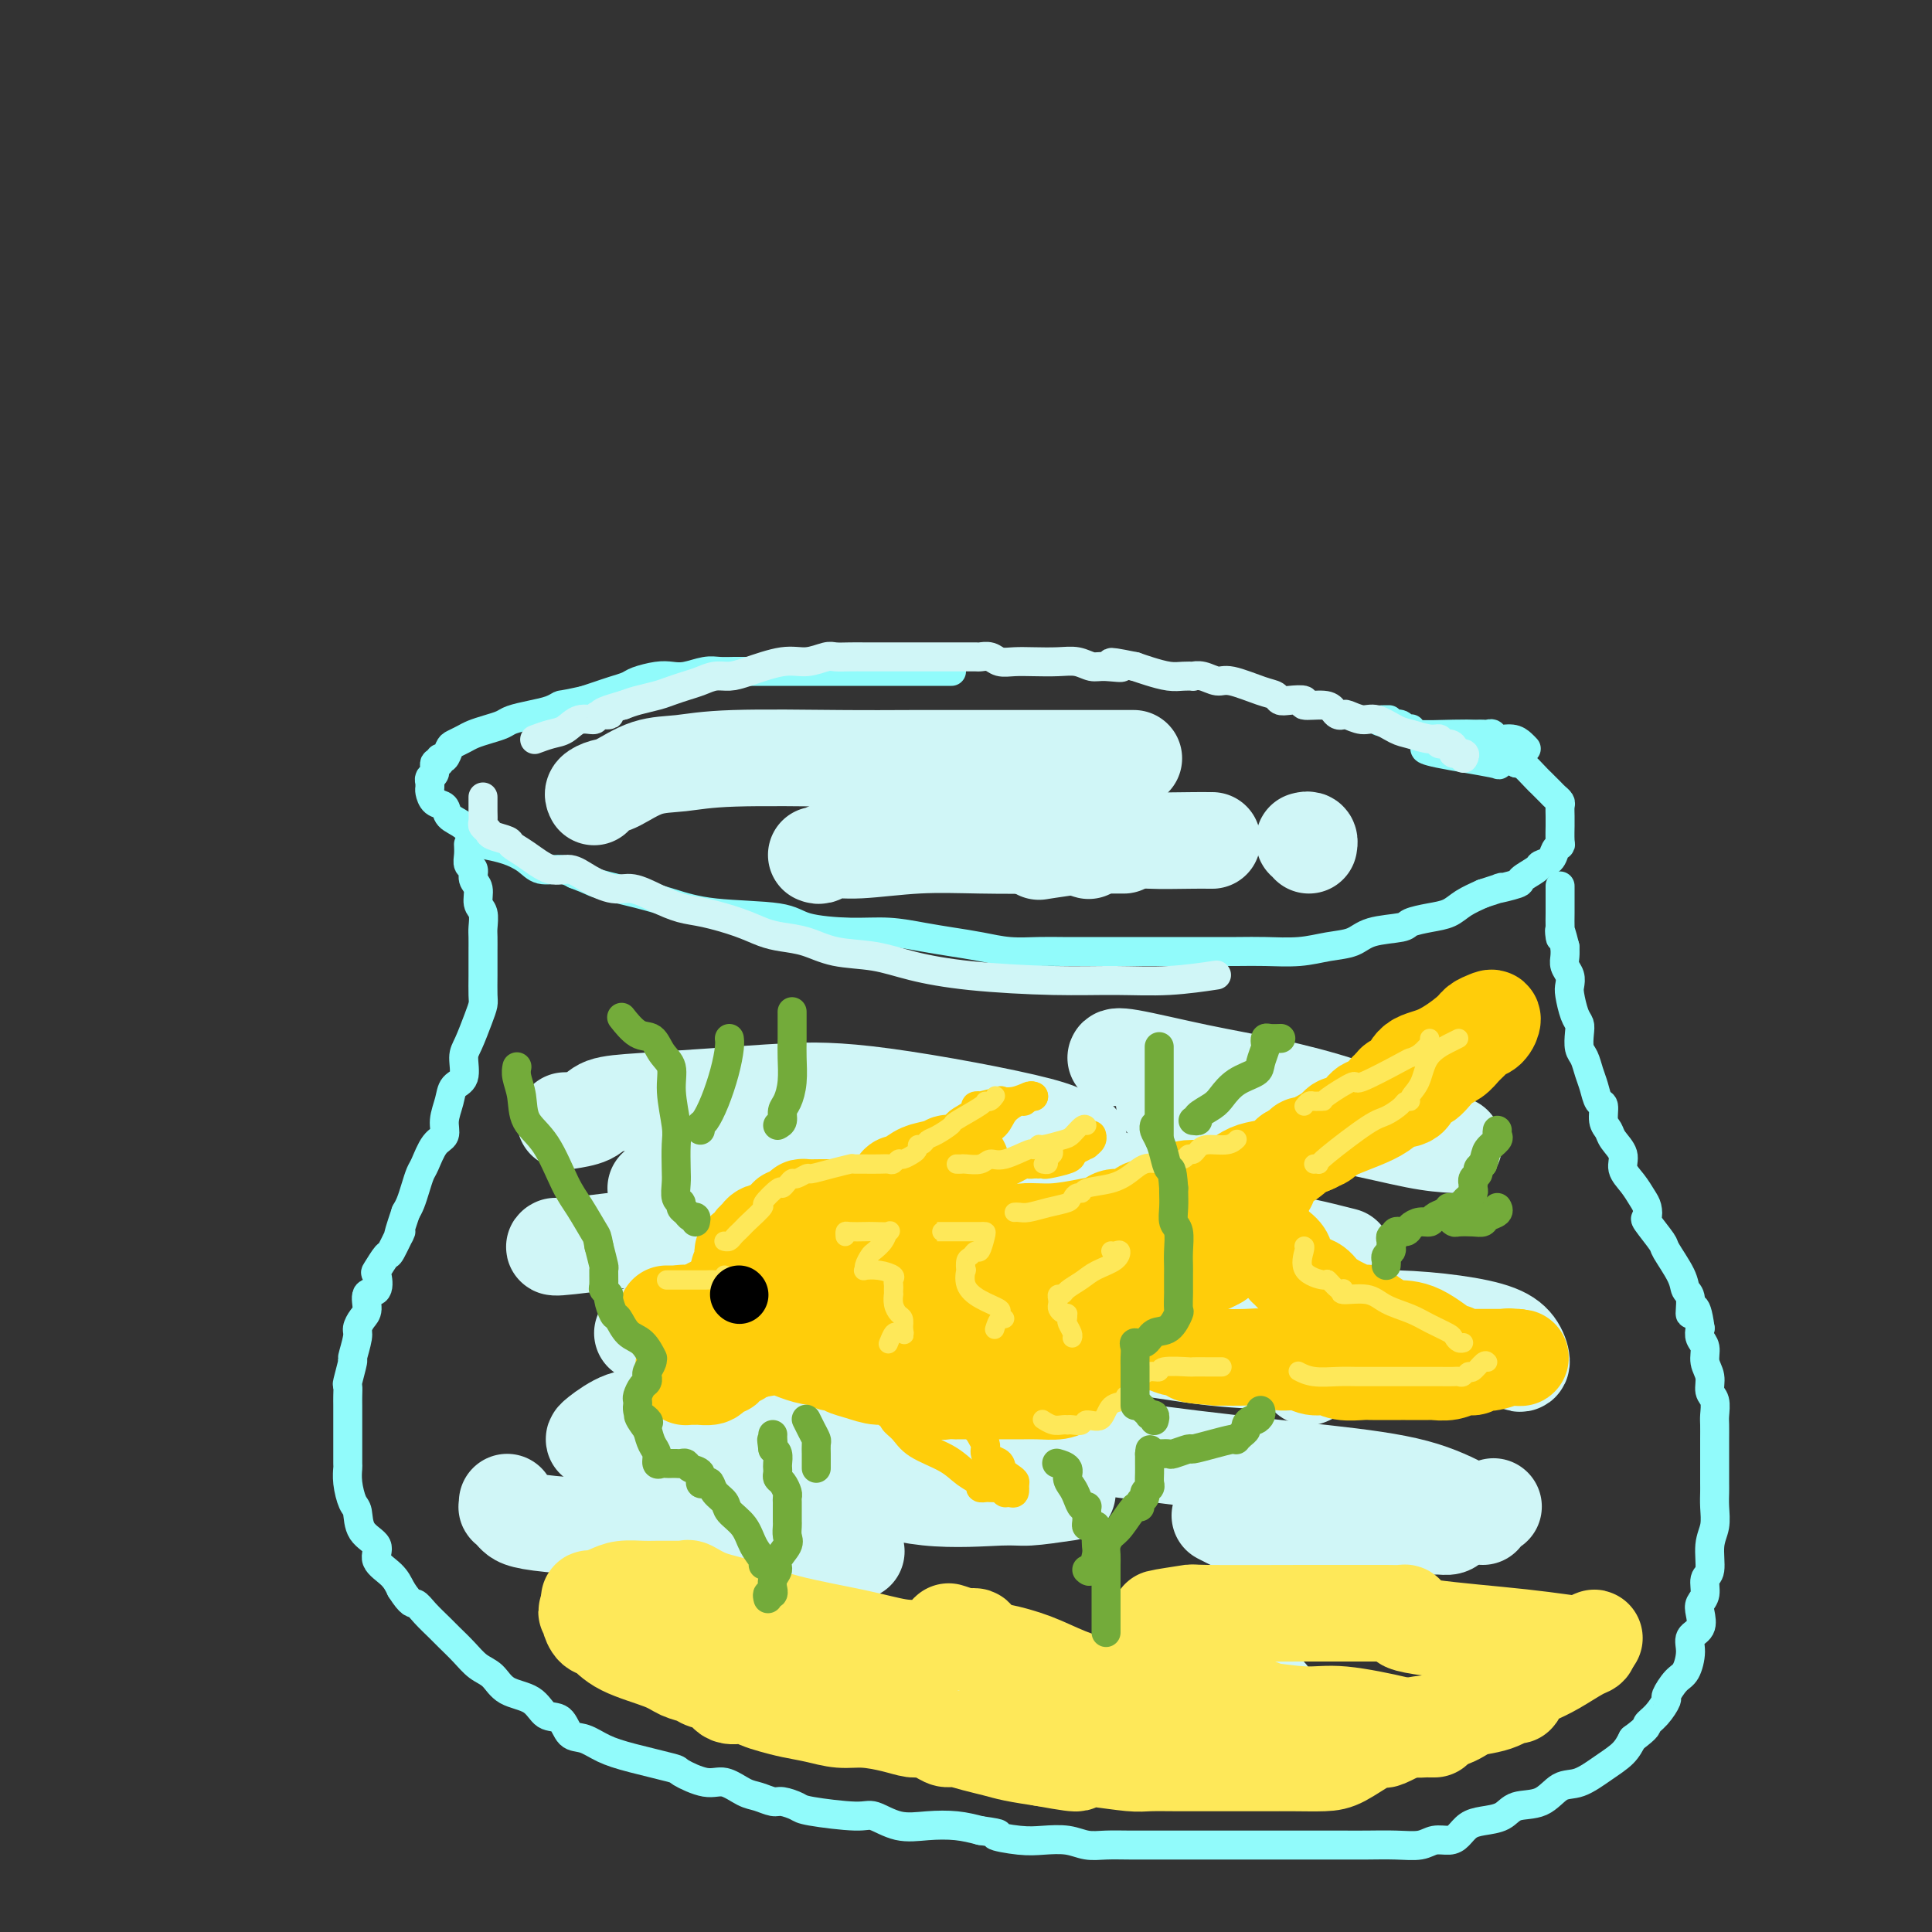 <svg viewBox='0 0 400 400' version='1.1' xmlns='http://www.w3.org/2000/svg' xmlns:xlink='http://www.w3.org/1999/xlink'><rect x="0" y="0" width="400" height="400" fill="#333333" stroke="none"/><g fill='none' stroke='rgb(145,251,251)' stroke-width='6' stroke-linecap='round' stroke-linejoin='round'><path d='M197,139c-1.105,0.000 -2.211,0.000 -3,0c-0.789,-0.000 -1.262,-0.000 -2,0c-0.738,0.000 -1.741,0.000 -2,0c-0.259,-0.000 0.227,-0.000 0,0c-0.227,0.000 -1.166,0.000 -2,0c-0.834,-0.000 -1.563,-0.000 -2,0c-0.437,0.000 -0.582,0.000 -1,0c-0.418,-0.000 -1.108,-0.000 -2,0c-0.892,0.000 -1.986,0.000 -3,0c-1.014,-0.000 -1.949,-0.000 -3,0c-1.051,0.000 -2.220,0.000 -3,0c-0.780,-0.000 -1.173,-0.000 -2,0c-0.827,0.000 -2.088,0.000 -3,0c-0.912,-0.000 -1.473,-0.000 -2,0c-0.527,0.000 -1.018,0.000 -2,0c-0.982,-0.000 -2.454,-0.000 -3,0c-0.546,0.000 -0.166,0.000 -1,0c-0.834,-0.000 -2.883,-0.001 -4,0c-1.117,0.001 -1.303,0.004 -2,0c-0.697,-0.004 -1.905,-0.015 -3,0c-1.095,0.015 -2.077,0.056 -3,0c-0.923,-0.056 -1.788,-0.208 -3,0c-1.212,0.208 -2.771,0.777 -4,1c-1.229,0.223 -2.128,0.101 -3,0c-0.872,-0.101 -1.717,-0.182 -3,0c-1.283,0.182 -3.004,0.626 -4,1c-0.996,0.374 -1.267,0.678 -2,1c-0.733,0.322 -1.928,0.664 -3,1c-1.072,0.336 -2.021,0.668 -3,1c-0.979,0.332 -1.990,0.666 -3,1'/><path d='M121,145c-4.928,1.107 -4.747,0.874 -5,1c-0.253,0.126 -0.938,0.611 -2,1c-1.062,0.389 -2.501,0.682 -4,1c-1.499,0.318 -3.059,0.663 -4,1c-0.941,0.337 -1.264,0.668 -2,1c-0.736,0.332 -1.885,0.665 -3,1c-1.115,0.335 -2.196,0.672 -3,1c-0.804,0.328 -1.330,0.647 -2,1c-0.670,0.353 -1.485,0.740 -2,1c-0.515,0.260 -0.731,0.394 -1,1c-0.269,0.606 -0.593,1.686 -1,2c-0.407,0.314 -0.897,-0.137 -1,0c-0.103,0.137 0.183,0.864 0,1c-0.183,0.136 -0.834,-0.318 -1,0c-0.166,0.318 0.152,1.409 0,2c-0.152,0.591 -0.773,0.682 -1,1c-0.227,0.318 -0.059,0.863 0,1c0.059,0.137 0.009,-0.133 0,0c-0.009,0.133 0.023,0.669 0,1c-0.023,0.331 -0.103,0.458 0,1c0.103,0.542 0.388,1.501 1,2c0.612,0.499 1.552,0.540 2,1c0.448,0.460 0.405,1.341 1,2c0.595,0.659 1.829,1.096 3,2c1.171,0.904 2.279,2.274 3,3c0.721,0.726 1.053,0.807 2,1c0.947,0.193 2.508,0.499 4,1c1.492,0.501 2.915,1.196 4,2c1.085,0.804 1.830,1.716 3,2c1.170,0.284 2.763,-0.062 4,0c1.237,0.062 2.119,0.531 3,1'/><path d='M119,181c3.830,1.439 3.403,1.536 5,2c1.597,0.464 5.216,1.294 8,2c2.784,0.706 4.731,1.289 7,2c2.269,0.711 4.859,1.549 9,2c4.141,0.451 9.831,0.516 13,1c3.169,0.484 3.816,1.387 6,2c2.184,0.613 5.906,0.938 9,1c3.094,0.062 5.561,-0.137 8,0c2.439,0.137 4.850,0.611 7,1c2.150,0.389 4.038,0.693 6,1c1.962,0.307 3.999,0.618 6,1c2.001,0.382 3.965,0.834 6,1c2.035,0.166 4.139,0.044 6,0c1.861,-0.044 3.477,-0.012 5,0c1.523,0.012 2.952,0.003 5,0c2.048,-0.003 4.714,-0.001 7,0c2.286,0.001 4.191,-0.000 6,0c1.809,0.000 3.522,0.001 5,0c1.478,-0.001 2.722,-0.003 5,0c2.278,0.003 5.590,0.013 8,0c2.410,-0.013 3.919,-0.049 6,0c2.081,0.049 4.733,0.182 7,0c2.267,-0.182 4.149,-0.679 6,-1c1.851,-0.321 3.670,-0.468 5,-1c1.330,-0.532 2.169,-1.451 4,-2c1.831,-0.549 4.653,-0.727 6,-1c1.347,-0.273 1.220,-0.639 2,-1c0.780,-0.361 2.467,-0.715 4,-1c1.533,-0.285 2.913,-0.500 4,-1c1.087,-0.500 1.882,-1.286 3,-2c1.118,-0.714 2.559,-1.357 4,-2'/><path d='M307,185c6.319,-2.031 3.117,-1.108 3,-1c-0.117,0.108 2.851,-0.600 4,-1c1.149,-0.400 0.479,-0.492 1,-1c0.521,-0.508 2.235,-1.432 3,-2c0.765,-0.568 0.583,-0.780 1,-1c0.417,-0.220 1.432,-0.449 2,-1c0.568,-0.551 0.688,-1.424 1,-2c0.312,-0.576 0.816,-0.854 1,-1c0.184,-0.146 0.049,-0.161 0,-1c-0.049,-0.839 -0.012,-2.501 0,-3c0.012,-0.499 0.000,0.164 0,0c-0.000,-0.164 0.012,-1.156 0,-2c-0.012,-0.844 -0.049,-1.540 0,-2c0.049,-0.460 0.184,-0.684 0,-1c-0.184,-0.316 -0.687,-0.723 -1,-1c-0.313,-0.277 -0.438,-0.425 -1,-1c-0.562,-0.575 -1.563,-1.577 -2,-2c-0.437,-0.423 -0.310,-0.268 -1,-1c-0.690,-0.732 -2.197,-2.352 -3,-3c-0.803,-0.648 -0.901,-0.324 -1,0'/><path d='M314,158c-2.403,-1.421 -3.912,-0.472 -4,0c-0.088,0.472 1.244,0.467 -1,0c-2.244,-0.467 -8.066,-1.395 -11,-2c-2.934,-0.605 -2.981,-0.887 -3,-1c-0.019,-0.113 -0.009,-0.056 0,0'/><path d='M97,175c-0.009,-0.170 -0.018,-0.341 0,0c0.018,0.341 0.061,1.192 0,2c-0.061,0.808 -0.228,1.571 0,2c0.228,0.429 0.849,0.522 1,1c0.151,0.478 -0.170,1.339 0,2c0.170,0.661 0.830,1.120 1,2c0.170,0.880 -0.151,2.179 0,3c0.151,0.821 0.772,1.164 1,2c0.228,0.836 0.061,2.165 0,3c-0.061,0.835 -0.016,1.176 0,2c0.016,0.824 0.005,2.132 0,3c-0.005,0.868 -0.003,1.297 0,2c0.003,0.703 0.009,1.680 0,3c-0.009,1.320 -0.031,2.985 0,4c0.031,1.015 0.115,1.382 0,2c-0.115,0.618 -0.430,1.488 -1,3c-0.570,1.512 -1.395,3.667 -2,5c-0.605,1.333 -0.989,1.844 -1,3c-0.011,1.156 0.353,2.957 0,4c-0.353,1.043 -1.421,1.327 -2,2c-0.579,0.673 -0.670,1.735 -1,3c-0.330,1.265 -0.900,2.733 -1,4c-0.100,1.267 0.272,2.334 0,3c-0.272,0.666 -1.186,0.930 -2,2c-0.814,1.070 -1.527,2.944 -2,4c-0.473,1.056 -0.704,1.293 -1,2c-0.296,0.707 -0.657,1.883 -1,3c-0.343,1.117 -0.670,2.176 -1,3c-0.330,0.824 -0.665,1.412 -1,2'/><path d='M84,251c-2.588,7.628 -1.058,4.199 -1,4c0.058,-0.199 -1.355,2.833 -2,4c-0.645,1.167 -0.520,0.468 -1,1c-0.480,0.532 -1.564,2.296 -2,3c-0.436,0.704 -0.225,0.348 0,1c0.225,0.652 0.463,2.311 0,3c-0.463,0.689 -1.625,0.409 -2,1c-0.375,0.591 0.039,2.054 0,3c-0.039,0.946 -0.531,1.374 -1,2c-0.469,0.626 -0.914,1.450 -1,2c-0.086,0.550 0.187,0.825 0,2c-0.187,1.175 -0.835,3.249 -1,4c-0.165,0.751 0.152,0.178 0,1c-0.152,0.822 -0.773,3.040 -1,4c-0.227,0.960 -0.061,0.661 0,1c0.061,0.339 0.016,1.316 0,2c-0.016,0.684 -0.004,1.074 0,2c0.004,0.926 0.001,2.389 0,3c-0.001,0.611 -0.000,0.372 0,1c0.000,0.628 -0.001,2.123 0,3c0.001,0.877 0.003,1.135 0,2c-0.003,0.865 -0.011,2.337 0,3c0.011,0.663 0.042,0.516 0,1c-0.042,0.484 -0.157,1.599 0,3c0.157,1.401 0.586,3.088 1,4c0.414,0.912 0.814,1.048 1,2c0.186,0.952 0.158,2.719 1,4c0.842,1.281 2.556,2.075 3,3c0.444,0.925 -0.380,1.980 0,3c0.380,1.020 1.966,2.006 3,3c1.034,0.994 1.517,1.997 2,3'/><path d='M83,329c2.148,3.385 2.518,2.849 3,3c0.482,0.151 1.076,0.989 2,2c0.924,1.011 2.176,2.195 3,3c0.824,0.805 1.219,1.231 2,2c0.781,0.769 1.949,1.881 3,3c1.051,1.119 1.985,2.244 3,3c1.015,0.756 2.110,1.142 3,2c0.890,0.858 1.575,2.188 3,3c1.425,0.812 3.592,1.106 5,2c1.408,0.894 2.059,2.389 3,3c0.941,0.611 2.172,0.337 3,1c0.828,0.663 1.253,2.262 2,3c0.747,0.738 1.818,0.616 3,1c1.182,0.384 2.476,1.274 4,2c1.524,0.726 3.278,1.289 6,2c2.722,0.711 6.413,1.570 8,2c1.587,0.430 1.071,0.429 2,1c0.929,0.571 3.303,1.712 5,2c1.697,0.288 2.719,-0.277 4,0c1.281,0.277 2.823,1.398 4,2c1.177,0.602 1.989,0.686 3,1c1.011,0.314 2.221,0.859 3,1c0.779,0.141 1.127,-0.122 2,0c0.873,0.122 2.273,0.629 3,1c0.727,0.371 0.783,0.607 3,1c2.217,0.393 6.595,0.942 9,1c2.405,0.058 2.838,-0.374 4,0c1.162,0.374 3.054,1.554 5,2c1.946,0.446 3.947,0.159 6,0c2.053,-0.159 4.158,-0.188 6,0c1.842,0.188 3.421,0.594 5,1'/><path d='M203,379c5.854,0.786 2.988,0.750 3,1c0.012,0.250 2.900,0.785 5,1c2.100,0.215 3.410,0.110 5,0c1.590,-0.110 3.460,-0.226 5,0c1.540,0.226 2.752,0.793 4,1c1.248,0.207 2.533,0.056 4,0c1.467,-0.056 3.114,-0.015 5,0c1.886,0.015 4.009,0.004 6,0c1.991,-0.004 3.851,-0.001 6,0c2.149,0.001 4.589,0.000 6,0c1.411,-0.000 1.795,-0.000 4,0c2.205,0.000 6.233,0.000 8,0c1.767,-0.000 1.272,-0.000 2,0c0.728,0.000 2.677,0.001 5,0c2.323,-0.001 5.020,-0.004 7,0c1.980,0.004 3.244,0.016 5,0c1.756,-0.016 4.004,-0.059 6,0c1.996,0.059 3.742,0.219 5,0c1.258,-0.219 2.030,-0.818 3,-1c0.970,-0.182 2.140,0.055 3,0c0.860,-0.055 1.411,-0.400 2,-1c0.589,-0.600 1.217,-1.454 2,-2c0.783,-0.546 1.721,-0.784 3,-1c1.279,-0.216 2.900,-0.409 4,-1c1.100,-0.591 1.679,-1.579 3,-2c1.321,-0.421 3.383,-0.276 5,-1c1.617,-0.724 2.790,-2.318 4,-3c1.210,-0.682 2.458,-0.451 4,-1c1.542,-0.549 3.377,-1.879 5,-3c1.623,-1.121 3.035,-2.035 4,-3c0.965,-0.965 1.482,-1.983 2,-3'/><path d='M338,360c3.532,-2.617 2.861,-2.659 3,-3c0.139,-0.341 1.087,-0.982 2,-2c0.913,-1.018 1.790,-2.415 2,-3c0.210,-0.585 -0.247,-0.359 0,-1c0.247,-0.641 1.198,-2.149 2,-3c0.802,-0.851 1.455,-1.047 2,-2c0.545,-0.953 0.982,-2.664 1,-4c0.018,-1.336 -0.383,-2.296 0,-3c0.383,-0.704 1.552,-1.152 2,-2c0.448,-0.848 0.177,-2.097 0,-3c-0.177,-0.903 -0.259,-1.459 0,-2c0.259,-0.541 0.858,-1.067 1,-2c0.142,-0.933 -0.172,-2.273 0,-3c0.172,-0.727 0.831,-0.842 1,-2c0.169,-1.158 -0.151,-3.358 0,-5c0.151,-1.642 0.772,-2.727 1,-4c0.228,-1.273 0.061,-2.735 0,-4c-0.061,-1.265 -0.016,-2.334 0,-3c0.016,-0.666 0.004,-0.931 0,-2c-0.004,-1.069 -0.001,-2.943 0,-4c0.001,-1.057 0.001,-1.298 0,-2c-0.001,-0.702 -0.004,-1.864 0,-3c0.004,-1.136 0.016,-2.247 0,-3c-0.016,-0.753 -0.061,-1.149 0,-2c0.061,-0.851 0.228,-2.157 0,-3c-0.228,-0.843 -0.849,-1.223 -1,-2c-0.151,-0.777 0.170,-1.951 0,-3c-0.170,-1.049 -0.829,-1.972 -1,-3c-0.171,-1.028 0.146,-2.161 0,-3c-0.146,-0.839 -0.756,-1.382 -1,-2c-0.244,-0.618 -0.122,-1.309 0,-2'/><path d='M352,275c-0.932,-6.865 -1.764,-3.528 -2,-3c-0.236,0.528 0.122,-1.753 0,-3c-0.122,-1.247 -0.723,-1.459 -1,-2c-0.277,-0.541 -0.228,-1.411 -1,-3c-0.772,-1.589 -2.364,-3.896 -3,-5c-0.636,-1.104 -0.316,-1.005 -1,-2c-0.684,-0.995 -2.371,-3.085 -3,-4c-0.629,-0.915 -0.201,-0.657 0,-1c0.201,-0.343 0.175,-1.288 0,-2c-0.175,-0.712 -0.499,-1.192 -1,-2c-0.501,-0.808 -1.181,-1.946 -2,-3c-0.819,-1.054 -1.779,-2.024 -2,-3c-0.221,-0.976 0.295,-1.957 0,-3c-0.295,-1.043 -1.403,-2.148 -2,-3c-0.597,-0.852 -0.685,-1.453 -1,-2c-0.315,-0.547 -0.858,-1.041 -1,-2c-0.142,-0.959 0.117,-2.382 0,-3c-0.117,-0.618 -0.609,-0.430 -1,-1c-0.391,-0.570 -0.679,-1.900 -1,-3c-0.321,-1.100 -0.674,-1.972 -1,-3c-0.326,-1.028 -0.626,-2.213 -1,-3c-0.374,-0.787 -0.822,-1.177 -1,-2c-0.178,-0.823 -0.086,-2.079 0,-3c0.086,-0.921 0.168,-1.507 0,-2c-0.168,-0.493 -0.585,-0.895 -1,-2c-0.415,-1.105 -0.829,-2.915 -1,-4c-0.171,-1.085 -0.098,-1.445 0,-2c0.098,-0.555 0.222,-1.303 0,-2c-0.222,-0.697 -0.791,-1.341 -1,-2c-0.209,-0.659 -0.060,-1.331 0,-2c0.060,-0.669 0.030,-1.334 0,-2'/><path d='M324,196c-1.464,-5.928 -1.124,-2.749 -1,-2c0.124,0.749 0.033,-0.933 0,-2c-0.033,-1.067 -0.009,-1.518 0,-3c0.009,-1.482 0.003,-3.995 0,-5c-0.003,-1.005 -0.001,-0.503 0,0'/><path d='M316,155c-0.281,-0.301 -0.562,-0.603 -1,-1c-0.438,-0.397 -1.034,-0.891 -2,-1c-0.966,-0.109 -2.300,0.167 -3,0c-0.700,-0.167 -0.764,-0.777 -1,-1c-0.236,-0.223 -0.645,-0.060 -1,0c-0.355,0.060 -0.656,0.017 -1,0c-0.344,-0.017 -0.730,-0.008 -1,0c-0.270,0.008 -0.425,0.016 -1,0c-0.575,-0.016 -1.569,-0.056 -4,0c-2.431,0.056 -6.300,0.207 -8,0c-1.700,-0.207 -1.232,-0.774 -1,-1c0.232,-0.226 0.227,-0.112 0,0c-0.227,0.112 -0.677,0.223 -1,0c-0.323,-0.223 -0.521,-0.778 -1,-1c-0.479,-0.222 -1.240,-0.111 -2,0'/><path d='M288,150c-4.578,-1.000 -2.022,-1.000 -1,-1c1.022,0.000 0.511,0.000 0,0'/></g>
<g fill='none' stroke='rgb(208,246,247)' stroke-width='6' stroke-linecap='round' stroke-linejoin='round'><path d='M303,157c0.230,-0.444 0.460,-0.888 0,-1c-0.460,-0.112 -1.611,0.110 -2,0c-0.389,-0.110 -0.017,-0.550 0,-1c0.017,-0.450 -0.320,-0.908 -1,-1c-0.680,-0.092 -1.703,0.184 -2,0c-0.297,-0.184 0.132,-0.828 0,-1c-0.132,-0.172 -0.825,0.127 -2,0c-1.175,-0.127 -2.833,-0.679 -4,-1c-1.167,-0.321 -1.843,-0.412 -3,-1c-1.157,-0.588 -2.796,-1.674 -4,-2c-1.204,-0.326 -1.972,0.106 -3,0c-1.028,-0.106 -2.317,-0.750 -3,-1c-0.683,-0.250 -0.759,-0.104 -1,0c-0.241,0.104 -0.647,0.168 -1,0c-0.353,-0.168 -0.654,-0.567 -1,-1c-0.346,-0.433 -0.737,-0.900 -2,-1c-1.263,-0.100 -3.398,0.166 -4,0c-0.602,-0.166 0.330,-0.764 0,-1c-0.330,-0.236 -1.923,-0.109 -3,0c-1.077,0.109 -1.639,0.202 -2,0c-0.361,-0.202 -0.523,-0.699 -1,-1c-0.477,-0.301 -1.270,-0.406 -3,-1c-1.730,-0.594 -4.395,-1.676 -6,-2c-1.605,-0.324 -2.148,0.109 -3,0c-0.852,-0.109 -2.012,-0.760 -3,-1c-0.988,-0.240 -1.804,-0.067 -2,0c-0.196,0.067 0.229,0.029 0,0c-0.229,-0.029 -1.113,-0.049 -2,0c-0.887,0.049 -1.777,0.167 -3,0c-1.223,-0.167 -2.778,-0.619 -4,-1c-1.222,-0.381 -2.111,-0.690 -3,-1'/><path d='M235,138c-8.272,-1.697 -3.950,-0.441 -3,0c0.950,0.441 -1.470,0.066 -3,0c-1.530,-0.066 -2.170,0.178 -3,0c-0.830,-0.178 -1.850,-0.779 -3,-1c-1.150,-0.221 -2.429,-0.063 -4,0c-1.571,0.063 -3.434,0.031 -5,0c-1.566,-0.031 -2.837,-0.061 -4,0c-1.163,0.061 -2.220,0.212 -3,0c-0.780,-0.212 -1.285,-0.789 -2,-1c-0.715,-0.211 -1.642,-0.057 -2,0c-0.358,0.057 -0.147,0.015 -1,0c-0.853,-0.015 -2.770,-0.004 -4,0c-1.230,0.004 -1.775,0.001 -3,0c-1.225,-0.001 -3.132,-0.000 -5,0c-1.868,0.000 -3.698,0.000 -5,0c-1.302,-0.000 -2.076,-0.001 -3,0c-0.924,0.001 -1.996,0.005 -3,0c-1.004,-0.005 -1.938,-0.017 -3,0c-1.062,0.017 -2.251,0.064 -3,0c-0.749,-0.064 -1.057,-0.237 -2,0c-0.943,0.237 -2.521,0.886 -4,1c-1.479,0.114 -2.861,-0.306 -5,0c-2.139,0.306 -5.037,1.339 -7,2c-1.963,0.661 -2.990,0.951 -4,1c-1.010,0.049 -2.002,-0.141 -3,0c-0.998,0.141 -2.003,0.615 -3,1c-0.997,0.385 -1.985,0.680 -3,1c-1.015,0.320 -2.055,0.663 -3,1c-0.945,0.337 -1.793,0.668 -3,1c-1.207,0.332 -2.773,0.666 -4,1c-1.227,0.334 -2.113,0.667 -3,1'/><path d='M129,146c-7.371,2.018 -3.798,2.064 -3,2c0.798,-0.064 -1.178,-0.239 -2,0c-0.822,0.239 -0.490,0.891 -1,1c-0.510,0.109 -1.860,-0.324 -3,0c-1.140,0.324 -2.068,1.407 -3,2c-0.932,0.593 -1.866,0.698 -3,1c-1.134,0.302 -2.467,0.801 -3,1c-0.533,0.199 -0.267,0.100 0,0'/><path d='M100,165c0.002,0.250 0.004,0.501 0,1c-0.004,0.499 -0.014,1.247 0,2c0.014,0.753 0.053,1.511 0,2c-0.053,0.489 -0.198,0.708 0,1c0.198,0.292 0.740,0.657 1,1c0.260,0.343 0.239,0.664 1,1c0.761,0.336 2.303,0.687 3,1c0.697,0.313 0.548,0.587 1,1c0.452,0.413 1.506,0.966 3,2c1.494,1.034 3.427,2.549 5,3c1.573,0.451 2.786,-0.161 4,0c1.214,0.161 2.428,1.094 4,2c1.572,0.906 3.502,1.786 5,2c1.498,0.214 2.563,-0.238 4,0c1.437,0.238 3.245,1.167 5,2c1.755,0.833 3.459,1.571 5,2c1.541,0.429 2.921,0.548 5,1c2.079,0.452 4.857,1.238 7,2c2.143,0.762 3.653,1.499 5,2c1.347,0.501 2.533,0.767 4,1c1.467,0.233 3.215,0.433 5,1c1.785,0.567 3.606,1.501 6,2c2.394,0.499 5.360,0.564 8,1c2.640,0.436 4.953,1.242 8,2c3.047,0.758 6.828,1.467 12,2c5.172,0.533 11.734,0.889 17,1c5.266,0.111 9.236,-0.022 13,0c3.764,0.022 7.321,0.198 11,0c3.679,-0.198 7.480,-0.771 9,-1c1.520,-0.229 0.760,-0.115 0,0'/></g>
<g fill='none' stroke='rgb(208,246,247)' stroke-width='20' stroke-linecap='round' stroke-linejoin='round'><path d='M123,165c-0.172,-0.317 -0.345,-0.634 0,-1c0.345,-0.366 1.207,-0.781 2,-1c0.793,-0.219 1.516,-0.241 3,-1c1.484,-0.759 3.729,-2.256 6,-3c2.271,-0.744 4.568,-0.735 7,-1c2.432,-0.265 4.998,-0.803 11,-1c6.002,-0.197 15.441,-0.053 22,0c6.559,0.053 10.239,0.014 15,0c4.761,-0.014 10.604,-0.004 15,0c4.396,0.004 7.344,0.001 10,0c2.656,-0.001 5.021,-0.000 7,0c1.979,0.000 3.571,0.000 6,0c2.429,-0.000 5.694,-0.000 7,0c1.306,0.000 0.653,0.000 0,0'/><path d='M169,177c0.303,0.121 0.605,0.243 1,0c0.395,-0.243 0.881,-0.849 2,-1c1.119,-0.151 2.871,0.155 6,0c3.129,-0.155 7.634,-0.770 12,-1c4.366,-0.230 8.593,-0.075 13,0c4.407,0.075 8.996,0.072 12,0c3.004,-0.072 4.424,-0.212 6,0c1.576,0.212 3.307,0.775 4,1c0.693,0.225 0.346,0.113 0,0'/><path d='M190,173c0.545,0.022 1.089,0.044 2,0c0.911,-0.044 2.187,-0.156 4,0c1.813,0.156 4.163,0.578 7,1c2.837,0.422 6.163,0.845 8,1c1.837,0.155 2.187,0.042 6,0c3.813,-0.042 11.089,-0.012 14,0c2.911,0.012 1.455,0.006 0,0'/><path d='M217,175c-0.506,-0.097 -1.012,-0.194 -1,0c0.012,0.194 0.542,0.679 0,1c-0.542,0.321 -2.157,0.478 1,0c3.157,-0.478 11.084,-1.592 15,-2c3.916,-0.408 3.820,-0.109 6,0c2.180,0.109 6.636,0.029 9,0c2.364,-0.029 2.636,-0.008 3,0c0.364,0.008 0.818,0.002 1,0c0.182,-0.002 0.091,-0.001 0,0'/><path d='M270,174c0.422,-0.111 0.844,-0.222 1,0c0.156,0.222 0.044,0.778 0,1c-0.044,0.222 -0.022,0.111 0,0'/><path d='M117,232c0.530,-0.016 1.060,-0.032 1,0c-0.060,0.032 -0.711,0.111 0,0c0.711,-0.111 2.784,-0.411 4,-1c1.216,-0.589 1.574,-1.466 3,-2c1.426,-0.534 3.918,-0.726 8,-1c4.082,-0.274 9.753,-0.630 15,-1c5.247,-0.370 10.068,-0.754 15,-1c4.932,-0.246 9.973,-0.353 20,1c10.027,1.353 25.038,4.167 32,6c6.962,1.833 5.874,2.686 6,3c0.126,0.314 1.464,0.090 2,0c0.536,-0.090 0.268,-0.045 0,0'/><path d='M252,248c-0.411,-0.095 -0.823,-0.191 -1,0c-0.177,0.191 -0.121,0.668 -4,0c-3.879,-0.668 -11.694,-2.480 -17,-4c-5.306,-1.520 -8.103,-2.749 -12,-4c-3.897,-1.251 -8.894,-2.526 -13,-3c-4.106,-0.474 -7.321,-0.149 -10,0c-2.679,0.149 -4.820,0.120 -7,0c-2.180,-0.120 -4.397,-0.331 -7,0c-2.603,0.331 -5.591,1.206 -8,2c-2.409,0.794 -4.237,1.509 -6,2c-1.763,0.491 -3.461,0.759 -5,1c-1.539,0.241 -2.921,0.457 -5,1c-2.079,0.543 -4.856,1.414 -8,2c-3.144,0.586 -6.654,0.889 -9,1c-2.346,0.111 -3.527,0.032 -4,0c-0.473,-0.032 -0.236,-0.016 0,0'/><path d='M115,258c-0.377,0.204 -0.754,0.409 3,0c3.754,-0.409 11.641,-1.431 17,-2c5.359,-0.569 8.192,-0.686 15,-1c6.808,-0.314 17.591,-0.824 28,-1c10.409,-0.176 20.444,-0.016 29,0c8.556,0.016 15.635,-0.111 22,0c6.365,0.111 12.018,0.461 18,1c5.982,0.539 12.294,1.268 17,2c4.706,0.732 7.805,1.466 10,2c2.195,0.534 3.484,0.867 4,1c0.516,0.133 0.258,0.067 0,0'/><path d='M198,263c-4.702,0.040 -9.403,0.080 -13,0c-3.597,-0.080 -6.088,-0.278 -9,0c-2.912,0.278 -6.245,1.034 -9,2c-2.755,0.966 -4.934,2.144 -8,3c-3.066,0.856 -7.021,1.391 -10,2c-2.979,0.609 -4.983,1.291 -7,2c-2.017,0.709 -4.047,1.444 -5,2c-0.953,0.556 -0.830,0.934 -1,1c-0.170,0.066 -0.633,-0.178 -1,0c-0.367,0.178 -0.637,0.779 -1,1c-0.363,0.221 -0.818,0.063 -1,0c-0.182,-0.063 -0.091,-0.032 0,0'/><path d='M150,276c2.450,-0.010 4.900,-0.020 10,0c5.100,0.020 12.851,0.071 21,0c8.149,-0.071 16.695,-0.265 25,0c8.305,0.265 16.367,0.988 24,2c7.633,1.012 14.837,2.313 21,3c6.163,0.687 11.287,0.759 15,1c3.713,0.241 6.016,0.652 7,1c0.984,0.348 0.650,0.632 0,1c-0.650,0.368 -1.614,0.819 -2,1c-0.386,0.181 -0.193,0.090 0,0'/><path d='M203,288c-3.183,0.003 -6.367,0.005 -9,0c-2.633,-0.005 -4.717,-0.019 -9,0c-4.283,0.019 -10.766,0.069 -16,0c-5.234,-0.069 -9.220,-0.257 -13,0c-3.780,0.257 -7.352,0.959 -11,2c-3.648,1.041 -7.370,2.423 -10,3c-2.630,0.577 -4.169,0.351 -6,1c-1.831,0.649 -3.955,2.174 -5,3c-1.045,0.826 -1.012,0.953 -1,1c0.012,0.047 0.003,0.013 0,0c-0.003,-0.013 -0.002,-0.007 0,0'/><path d='M124,298c0.630,-0.015 1.259,-0.031 1,0c-0.259,0.031 -1.408,0.107 2,0c3.408,-0.107 11.373,-0.398 18,-1c6.627,-0.602 11.915,-1.515 18,-2c6.085,-0.485 12.966,-0.543 22,0c9.034,0.543 20.221,1.687 31,3c10.779,1.313 21.151,2.797 31,4c9.849,1.203 19.175,2.126 27,3c7.825,0.874 14.149,1.698 19,3c4.851,1.302 8.229,3.081 10,4c1.771,0.919 1.935,0.977 2,1c0.065,0.023 0.033,0.012 0,0'/><path d='M307,314c-0.222,-0.311 -0.444,-0.622 0,-1c0.444,-0.378 1.556,-0.822 2,-1c0.444,-0.178 0.222,-0.089 0,0'/><path d='M301,237c-2.113,-0.130 -4.225,-0.259 -8,-1c-3.775,-0.741 -9.211,-2.093 -14,-3c-4.789,-0.907 -8.930,-1.367 -13,-2c-4.070,-0.633 -8.070,-1.438 -12,-2c-3.930,-0.562 -7.789,-0.882 -10,-1c-2.211,-0.118 -2.775,-0.034 -3,0c-0.225,0.034 -0.113,0.017 0,0'/><path d='M292,233c-0.384,0.349 -0.768,0.699 -3,0c-2.232,-0.699 -6.311,-2.446 -11,-4c-4.689,-1.554 -9.989,-2.914 -15,-4c-5.011,-1.086 -9.735,-1.899 -15,-3c-5.265,-1.101 -11.071,-2.489 -14,-3c-2.929,-0.511 -2.980,-0.146 -3,0c-0.020,0.146 -0.010,0.073 0,0'/><path d='M314,282c0.467,0.263 0.934,0.525 1,0c0.066,-0.525 -0.269,-1.839 -1,-3c-0.731,-1.161 -1.859,-2.169 -4,-3c-2.141,-0.831 -5.296,-1.484 -9,-2c-3.704,-0.516 -7.956,-0.895 -12,-1c-4.044,-0.105 -7.879,0.063 -12,0c-4.121,-0.063 -8.527,-0.357 -13,0c-4.473,0.357 -9.012,1.365 -12,2c-2.988,0.635 -4.425,0.896 -5,1c-0.575,0.104 -0.287,0.052 0,0'/><path d='M301,315c-0.261,0.425 -0.522,0.850 -1,1c-0.478,0.150 -1.173,0.026 -2,0c-0.827,-0.026 -1.786,0.046 -4,0c-2.214,-0.046 -5.683,-0.210 -8,0c-2.317,0.210 -3.483,0.795 -5,1c-1.517,0.205 -3.384,0.030 -7,0c-3.616,-0.030 -8.979,0.085 -12,0c-3.021,-0.085 -3.698,-0.369 -5,-1c-1.302,-0.631 -3.229,-1.609 -4,-2c-0.771,-0.391 -0.385,-0.196 0,0'/><path d='M221,309c-3.051,0.446 -6.103,0.892 -8,1c-1.897,0.108 -2.640,-0.122 -6,0c-3.360,0.122 -9.337,0.597 -15,0c-5.663,-0.597 -11.013,-2.265 -16,-3c-4.987,-0.735 -9.610,-0.537 -15,-1c-5.390,-0.463 -11.548,-1.588 -15,-2c-3.452,-0.412 -4.199,-0.111 -5,0c-0.801,0.111 -1.658,0.032 -2,0c-0.342,-0.032 -0.171,-0.016 0,0'/><path d='M105,311c0.025,0.447 0.050,0.893 0,1c-0.050,0.107 -0.175,-0.126 0,0c0.175,0.126 0.648,0.610 1,1c0.352,0.390 0.582,0.684 1,1c0.418,0.316 1.025,0.652 3,1c1.975,0.348 5.319,0.706 10,1c4.681,0.294 10.698,0.522 18,1c7.302,0.478 15.889,1.206 23,2c7.111,0.794 12.746,1.656 15,2c2.254,0.344 1.127,0.172 0,0'/><path d='M167,336c-0.315,0.578 -0.629,1.156 0,2c0.629,0.844 2.203,1.953 4,3c1.797,1.047 3.818,2.032 7,3c3.182,0.968 7.526,1.920 12,3c4.474,1.080 9.077,2.289 15,3c5.923,0.711 13.164,0.922 19,1c5.836,0.078 10.265,0.021 15,0c4.735,-0.021 9.775,-0.006 14,0c4.225,0.006 7.636,0.002 9,0c1.364,-0.002 0.682,-0.001 0,0'/></g>
<g fill='none' stroke='rgb(255,205,10)' stroke-width='20' stroke-linecap='round' stroke-linejoin='round'><path d='M194,254c-0.166,0.196 -0.332,0.392 -1,0c-0.668,-0.392 -1.839,-1.372 -3,-2c-1.161,-0.628 -2.312,-0.904 -3,-1c-0.688,-0.096 -0.913,-0.012 -1,0c-0.087,0.012 -0.037,-0.049 -1,0c-0.963,0.049 -2.939,0.209 -4,0c-1.061,-0.209 -1.206,-0.788 -2,-1c-0.794,-0.212 -2.236,-0.057 -3,0c-0.764,0.057 -0.851,0.015 -1,0c-0.149,-0.015 -0.362,-0.004 -1,0c-0.638,0.004 -1.701,0.000 -2,0c-0.299,-0.000 0.167,0.003 0,0c-0.167,-0.003 -0.967,-0.011 -2,0c-1.033,0.011 -2.300,0.039 -3,0c-0.700,-0.039 -0.833,-0.147 -1,0c-0.167,0.147 -0.367,0.550 -1,1c-0.633,0.450 -1.699,0.947 -2,1c-0.301,0.053 0.164,-0.337 0,0c-0.164,0.337 -0.956,1.399 -2,2c-1.044,0.601 -2.340,0.739 -3,1c-0.660,0.261 -0.685,0.646 -1,1c-0.315,0.354 -0.921,0.676 -1,1c-0.079,0.324 0.367,0.650 0,1c-0.367,0.350 -1.549,0.724 -2,1c-0.451,0.276 -0.173,0.456 0,1c0.173,0.544 0.239,1.454 0,2c-0.239,0.546 -0.783,0.727 -1,1c-0.217,0.273 -0.109,0.636 0,1'/><path d='M153,264c-0.714,1.570 0.002,0.994 0,1c-0.002,0.006 -0.721,0.593 -1,1c-0.279,0.407 -0.116,0.635 0,1c0.116,0.365 0.187,0.868 0,1c-0.187,0.132 -0.630,-0.105 -1,0c-0.370,0.105 -0.666,0.554 -1,1c-0.334,0.446 -0.705,0.890 -1,1c-0.295,0.110 -0.513,-0.114 -1,0c-0.487,0.114 -1.244,0.566 -2,1c-0.756,0.434 -1.512,0.848 -2,1c-0.488,0.152 -0.708,0.041 -1,0c-0.292,-0.041 -0.657,-0.011 -1,0c-0.343,0.011 -0.663,0.003 -1,0c-0.337,-0.003 -0.690,-0.001 -1,0c-0.310,0.001 -0.578,0.000 -1,0c-0.422,-0.000 -1.000,-0.000 -1,0c-0.000,0.000 0.577,0.000 1,0c0.423,-0.000 0.692,-0.000 1,0c0.308,0.000 0.654,0.000 1,0'/><path d='M141,272c-1.904,1.237 -0.664,0.330 0,0c0.664,-0.330 0.751,-0.084 1,0c0.249,0.084 0.659,0.007 1,0c0.341,-0.007 0.612,0.055 1,0c0.388,-0.055 0.893,-0.226 1,0c0.107,0.226 -0.182,0.848 0,1c0.182,0.152 0.837,-0.166 1,0c0.163,0.166 -0.166,0.814 0,1c0.166,0.186 0.826,-0.092 1,0c0.174,0.092 -0.138,0.553 0,1c0.138,0.447 0.726,0.880 1,1c0.274,0.120 0.233,-0.074 0,0c-0.233,0.074 -0.657,0.416 -1,1c-0.343,0.584 -0.603,1.410 -1,2c-0.397,0.590 -0.930,0.945 -1,1c-0.070,0.055 0.321,-0.192 0,0c-0.321,0.192 -1.356,0.821 -2,1c-0.644,0.179 -0.898,-0.092 -1,0c-0.102,0.092 -0.051,0.546 0,1'/><path d='M142,282c-0.928,1.110 -0.247,0.886 0,1c0.247,0.114 0.060,0.567 0,1c-0.060,0.433 0.006,0.848 0,1c-0.006,0.152 -0.086,0.041 0,0c0.086,-0.041 0.336,-0.014 1,0c0.664,0.014 1.740,0.014 2,0c0.260,-0.014 -0.298,-0.041 0,0c0.298,0.041 1.453,0.151 2,0c0.547,-0.151 0.488,-0.561 1,-1c0.512,-0.439 1.595,-0.906 2,-1c0.405,-0.094 0.132,0.186 0,0c-0.132,-0.186 -0.122,-0.838 0,-1c0.122,-0.162 0.358,0.167 1,0c0.642,-0.167 1.692,-0.829 2,-1c0.308,-0.171 -0.125,0.147 0,0c0.125,-0.147 0.807,-0.761 1,-1c0.193,-0.239 -0.102,-0.103 0,0c0.102,0.103 0.601,0.172 1,0c0.399,-0.172 0.700,-0.586 1,-1'/><path d='M156,279c2.133,-0.931 1.967,-0.260 2,0c0.033,0.260 0.265,0.107 1,0c0.735,-0.107 1.972,-0.169 3,0c1.028,0.169 1.848,0.567 3,1c1.152,0.433 2.638,0.900 4,1c1.362,0.100 2.601,-0.166 3,0c0.399,0.166 -0.043,0.765 0,1c0.043,0.235 0.570,0.106 1,0c0.430,-0.106 0.761,-0.188 1,0c0.239,0.188 0.385,0.647 1,1c0.615,0.353 1.701,0.601 3,1c1.299,0.399 2.813,0.948 4,1c1.187,0.052 2.047,-0.392 3,0c0.953,0.392 2.001,1.622 3,2c0.999,0.378 1.951,-0.095 3,0c1.049,0.095 2.195,0.757 3,1c0.805,0.243 1.267,0.065 2,0c0.733,-0.065 1.735,-0.017 2,0c0.265,0.017 -0.208,0.005 0,0c0.208,-0.005 1.097,-0.001 2,0c0.903,0.001 1.821,0.001 3,0c1.179,-0.001 2.620,-0.003 4,0c1.380,0.003 2.698,0.012 4,0c1.302,-0.012 2.586,-0.045 4,0c1.414,0.045 2.956,0.167 4,0c1.044,-0.167 1.589,-0.622 2,-1c0.411,-0.378 0.689,-0.679 1,-1c0.311,-0.321 0.656,-0.660 1,-1'/><path d='M223,285c0.785,-0.354 0.746,0.260 1,0c0.254,-0.260 0.800,-1.396 1,-2c0.200,-0.604 0.054,-0.677 0,-1c-0.054,-0.323 -0.017,-0.898 0,-1c0.017,-0.102 0.014,0.268 0,0c-0.014,-0.268 -0.037,-1.174 0,-2c0.037,-0.826 0.136,-1.572 0,-2c-0.136,-0.428 -0.505,-0.539 -1,-1c-0.495,-0.461 -1.115,-1.273 -2,-2c-0.885,-0.727 -2.033,-1.368 -3,-2c-0.967,-0.632 -1.751,-1.255 -3,-2c-1.249,-0.745 -2.961,-1.613 -4,-2c-1.039,-0.387 -1.403,-0.292 -3,-1c-1.597,-0.708 -4.425,-2.218 -6,-3c-1.575,-0.782 -1.895,-0.835 -3,-1c-1.105,-0.165 -2.993,-0.440 -4,-1c-1.007,-0.560 -1.133,-1.404 -2,-2c-0.867,-0.596 -2.477,-0.944 -4,-1c-1.523,-0.056 -2.960,0.180 -4,0c-1.040,-0.180 -1.683,-0.777 -3,-1c-1.317,-0.223 -3.306,-0.072 -5,0c-1.694,0.072 -3.091,0.064 -5,0c-1.909,-0.064 -4.329,-0.186 -6,0c-1.671,0.186 -2.592,0.679 -4,1c-1.408,0.321 -3.303,0.469 -4,1c-0.697,0.531 -0.195,1.446 0,2c0.195,0.554 0.083,0.746 0,1c-0.083,0.254 -0.138,0.568 0,1c0.138,0.432 0.468,0.980 4,3c3.532,2.020 10.266,5.510 17,9'/><path d='M180,276c4.803,2.238 8.309,3.332 11,4c2.691,0.668 4.567,0.911 6,1c1.433,0.089 2.422,0.025 3,0c0.578,-0.025 0.745,-0.009 1,0c0.255,0.009 0.597,0.013 1,0c0.403,-0.013 0.866,-0.042 1,0c0.134,0.042 -0.063,0.154 0,0c0.063,-0.154 0.384,-0.576 1,-1c0.616,-0.424 1.526,-0.852 3,-1c1.474,-0.148 3.510,-0.017 5,0c1.490,0.017 2.432,-0.080 3,0c0.568,0.080 0.760,0.338 1,0c0.240,-0.338 0.527,-1.270 0,-2c-0.527,-0.730 -1.868,-1.257 -3,-2c-1.132,-0.743 -2.055,-1.702 -3,-3c-0.945,-1.298 -1.913,-2.936 -3,-4c-1.087,-1.064 -2.293,-1.556 -3,-2c-0.707,-0.444 -0.916,-0.841 -1,-1c-0.084,-0.159 -0.042,-0.079 0,0'/><path d='M194,254c-0.157,0.415 -0.313,0.829 0,1c0.313,0.171 1.096,0.098 2,0c0.904,-0.098 1.929,-0.223 3,0c1.071,0.223 2.188,0.793 3,1c0.812,0.207 1.321,0.052 2,0c0.679,-0.052 1.529,0.001 2,0c0.471,-0.001 0.562,-0.056 1,0c0.438,0.056 1.224,0.223 2,0c0.776,-0.223 1.544,-0.835 3,-1c1.456,-0.165 3.600,0.116 6,0c2.400,-0.116 5.055,-0.628 7,-1c1.945,-0.372 3.180,-0.605 4,-1c0.820,-0.395 1.224,-0.953 2,-1c0.776,-0.047 1.924,0.418 3,0c1.076,-0.418 2.081,-1.719 3,-2c0.919,-0.281 1.754,0.459 3,0c1.246,-0.459 2.903,-2.116 4,-3c1.097,-0.884 1.632,-0.997 3,-1c1.368,-0.003 3.567,0.102 5,0c1.433,-0.102 2.099,-0.411 3,-1c0.901,-0.589 2.035,-1.457 3,-2c0.965,-0.543 1.760,-0.762 3,-1c1.240,-0.238 2.926,-0.497 4,-1c1.074,-0.503 1.537,-1.252 2,-2'/><path d='M267,239c7.680,-2.905 5.881,-2.667 6,-3c0.119,-0.333 2.158,-1.239 4,-2c1.842,-0.761 3.487,-1.379 5,-2c1.513,-0.621 2.894,-1.246 4,-2c1.106,-0.754 1.937,-1.637 3,-2c1.063,-0.363 2.357,-0.205 3,-1c0.643,-0.795 0.633,-2.545 1,-3c0.367,-0.455 1.110,0.383 2,0c0.890,-0.383 1.925,-1.987 3,-3c1.075,-1.013 2.189,-1.436 3,-2c0.811,-0.564 1.318,-1.269 2,-2c0.682,-0.731 1.540,-1.489 2,-2c0.460,-0.511 0.523,-0.775 1,-1c0.477,-0.225 1.369,-0.410 2,-1c0.631,-0.590 1.002,-1.584 1,-2c-0.002,-0.416 -0.378,-0.254 -1,0c-0.622,0.254 -1.489,0.600 -2,1c-0.511,0.400 -0.665,0.852 -2,2c-1.335,1.148 -3.849,2.990 -6,4c-2.151,1.010 -3.938,1.187 -5,2c-1.062,0.813 -1.398,2.262 -2,3c-0.602,0.738 -1.471,0.765 -2,1c-0.529,0.235 -0.719,0.679 -1,1c-0.281,0.321 -0.652,0.520 -1,1c-0.348,0.480 -0.674,1.240 -1,2'/><path d='M286,228c-1.689,1.379 -2.410,0.826 -3,1c-0.590,0.174 -1.047,1.075 -2,2c-0.953,0.925 -2.401,1.874 -3,2c-0.599,0.126 -0.350,-0.569 -1,0c-0.650,0.569 -2.201,2.403 -3,3c-0.799,0.597 -0.847,-0.043 -1,0c-0.153,0.043 -0.411,0.770 -1,1c-0.589,0.230 -1.511,-0.036 -2,0c-0.489,0.036 -0.547,0.376 -1,1c-0.453,0.624 -1.301,1.534 -2,2c-0.699,0.466 -1.249,0.487 -2,1c-0.751,0.513 -1.704,1.516 -2,2c-0.296,0.484 0.064,0.449 0,1c-0.064,0.551 -0.553,1.688 -1,2c-0.447,0.312 -0.852,-0.201 -1,0c-0.148,0.201 -0.040,1.114 0,2c0.040,0.886 0.011,1.743 0,2c-0.011,0.257 -0.003,-0.086 0,0c0.003,0.086 0.001,0.601 0,1c-0.001,0.399 -0.001,0.681 0,1c0.001,0.319 0.003,0.676 0,1c-0.003,0.324 -0.009,0.615 0,1c0.009,0.385 0.035,0.865 0,1c-0.035,0.135 -0.129,-0.076 0,0c0.129,0.076 0.482,0.440 1,1c0.518,0.560 1.201,1.315 2,2c0.799,0.685 1.715,1.300 2,2c0.285,0.700 -0.061,1.486 0,2c0.061,0.514 0.531,0.757 1,1'/><path d='M267,263c1.137,1.722 0.980,1.029 1,1c0.020,-0.029 0.218,0.608 1,1c0.782,0.392 2.150,0.540 3,1c0.850,0.460 1.183,1.233 2,2c0.817,0.767 2.118,1.526 3,2c0.882,0.474 1.344,0.661 2,1c0.656,0.339 1.505,0.829 2,1c0.495,0.171 0.634,0.021 1,0c0.366,-0.021 0.959,0.085 1,0c0.041,-0.085 -0.468,-0.361 0,0c0.468,0.361 1.914,1.360 3,2c1.086,0.640 1.810,0.921 3,1c1.190,0.079 2.844,-0.046 5,1c2.156,1.046 4.815,3.261 6,4c1.185,0.739 0.896,0.002 1,0c0.104,-0.002 0.600,0.732 1,1c0.400,0.268 0.702,0.072 1,0c0.298,-0.072 0.591,-0.019 1,0c0.409,0.019 0.935,0.005 1,0c0.065,-0.005 -0.332,-0.001 0,0c0.332,0.001 1.394,0.000 2,0c0.606,-0.000 0.757,-0.000 1,0c0.243,0.000 0.579,0.000 1,0c0.421,-0.000 0.927,-0.000 1,0c0.073,0.000 -0.288,0.000 0,0c0.288,-0.000 1.225,-0.000 2,0c0.775,0.000 1.387,0.000 2,0'/><path d='M314,281c1.957,0.171 -0.149,0.097 -1,0c-0.851,-0.097 -0.447,-0.218 -1,0c-0.553,0.218 -2.062,0.775 -3,1c-0.938,0.225 -1.303,0.117 -2,0c-0.697,-0.117 -1.725,-0.241 -2,0c-0.275,0.241 0.204,0.849 0,1c-0.204,0.151 -1.092,-0.156 -2,0c-0.908,0.156 -1.834,0.774 -3,1c-1.166,0.226 -2.570,0.061 -3,0c-0.430,-0.061 0.113,-0.016 -1,0c-1.113,0.016 -3.882,0.004 -5,0c-1.118,-0.004 -0.585,0.000 -1,0c-0.415,-0.000 -1.776,-0.004 -3,0c-1.224,0.004 -2.309,0.016 -3,0c-0.691,-0.016 -0.988,-0.061 -2,0c-1.012,0.061 -2.739,0.228 -4,0c-1.261,-0.228 -2.055,-0.849 -3,-1c-0.945,-0.151 -2.039,0.170 -3,0c-0.961,-0.170 -1.788,-0.830 -3,-1c-1.212,-0.170 -2.809,0.150 -4,0c-1.191,-0.150 -1.974,-0.771 -3,-1c-1.026,-0.229 -2.293,-0.065 -4,0c-1.707,0.065 -3.853,0.033 -6,0'/><path d='M252,281c-8.173,-0.626 -4.604,-0.690 -4,-1c0.604,-0.310 -1.756,-0.867 -3,-1c-1.244,-0.133 -1.372,0.157 -2,0c-0.628,-0.157 -1.755,-0.760 -3,-1c-1.245,-0.240 -2.609,-0.117 -4,0c-1.391,0.117 -2.808,0.228 -4,0c-1.192,-0.228 -2.160,-0.796 -3,-1c-0.840,-0.204 -1.552,-0.046 -2,0c-0.448,0.046 -0.630,-0.021 -1,0c-0.370,0.021 -0.926,0.130 -1,0c-0.074,-0.130 0.336,-0.498 1,-1c0.664,-0.502 1.583,-1.139 3,-2c1.417,-0.861 3.334,-1.945 5,-3c1.666,-1.055 3.082,-2.079 4,-3c0.918,-0.921 1.339,-1.739 2,-2c0.661,-0.261 1.562,0.036 2,0c0.438,-0.036 0.412,-0.406 1,-1c0.588,-0.594 1.790,-1.413 3,-2c1.210,-0.587 2.429,-0.942 3,-1c0.571,-0.058 0.493,0.180 1,0c0.507,-0.180 1.598,-0.779 2,-1c0.402,-0.221 0.115,-0.063 0,0c-0.115,0.063 -0.057,0.032 0,0'/><path d='M252,261c3.136,-2.547 -2.024,-0.913 -5,0c-2.976,0.913 -3.767,1.107 -5,2c-1.233,0.893 -2.908,2.487 -4,3c-1.092,0.513 -1.602,-0.054 -1,0c0.602,0.054 2.315,0.730 3,1c0.685,0.270 0.343,0.135 0,0'/><path d='M234,269c-0.229,0.001 -0.458,0.001 -1,0c-0.542,-0.001 -1.396,-0.004 -2,0c-0.604,0.004 -0.957,0.015 -1,0c-0.043,-0.015 0.226,-0.056 0,0c-0.226,0.056 -0.945,0.207 -2,0c-1.055,-0.207 -2.444,-0.774 -3,-1c-0.556,-0.226 -0.278,-0.113 0,0'/><path d='M184,253c-0.006,-0.320 -0.012,-0.640 0,-1c0.012,-0.360 0.043,-0.760 0,-1c-0.043,-0.240 -0.160,-0.320 0,-1c0.160,-0.680 0.597,-1.961 1,-3c0.403,-1.039 0.774,-1.837 1,-2c0.226,-0.163 0.308,0.310 1,0c0.692,-0.310 1.994,-1.404 3,-2c1.006,-0.596 1.717,-0.696 3,-1c1.283,-0.304 3.140,-0.813 4,-1c0.860,-0.187 0.725,-0.052 1,0c0.275,0.052 0.960,0.021 1,0c0.040,-0.021 -0.564,-0.033 -1,0c-0.436,0.033 -0.705,0.112 -1,0c-0.295,-0.112 -0.618,-0.415 -1,0c-0.382,0.415 -0.823,1.547 -1,2c-0.177,0.453 -0.088,0.226 0,0'/></g>
<g fill='none' stroke='rgb(255,205,10)' stroke-width='6' stroke-linecap='round' stroke-linejoin='round'><path d='M198,233c0.072,-0.226 0.145,-0.452 1,-1c0.855,-0.548 2.494,-1.419 3,-2c0.506,-0.581 -0.119,-0.874 0,-1c0.119,-0.126 0.983,-0.085 1,0c0.017,0.085 -0.812,0.215 0,0c0.812,-0.215 3.265,-0.776 4,-1c0.735,-0.224 -0.248,-0.113 0,0c0.248,0.113 1.726,0.226 3,0c1.274,-0.226 2.343,-0.792 3,-1c0.657,-0.208 0.902,-0.060 1,0c0.098,0.060 0.049,0.030 0,0'/><path d='M214,227c-0.318,-0.124 -0.636,-0.248 -1,0c-0.364,0.248 -0.774,0.868 -1,1c-0.226,0.132 -0.267,-0.225 -1,0c-0.733,0.225 -2.158,1.031 -3,2c-0.842,0.969 -1.100,2.101 -2,3c-0.900,0.899 -2.441,1.564 -3,2c-0.559,0.436 -0.136,0.642 0,1c0.136,0.358 -0.016,0.867 0,1c0.016,0.133 0.200,-0.109 0,0c-0.200,0.109 -0.785,0.568 -1,1c-0.215,0.432 -0.062,0.838 0,1c0.062,0.162 0.031,0.081 0,0'/><path d='M201,246c0.354,0.014 0.708,0.028 1,0c0.292,-0.028 0.523,-0.096 1,0c0.477,0.096 1.200,0.358 2,0c0.800,-0.358 1.678,-1.336 2,-2c0.322,-0.664 0.089,-1.015 0,-1c-0.089,0.015 -0.034,0.396 1,0c1.034,-0.396 3.047,-1.570 4,-2c0.953,-0.430 0.848,-0.115 1,0c0.152,0.115 0.563,0.032 1,0c0.437,-0.032 0.902,-0.011 1,0c0.098,0.011 -0.171,0.014 0,0c0.171,-0.014 0.781,-0.045 1,0c0.219,0.045 0.049,0.167 1,0c0.951,-0.167 3.025,-0.622 4,-1c0.975,-0.378 0.850,-0.679 1,-1c0.150,-0.321 0.575,-0.660 1,-1'/><path d='M223,238c3.360,-1.465 0.761,-1.127 0,-1c-0.761,0.127 0.318,0.044 1,0c0.682,-0.044 0.967,-0.051 1,0c0.033,0.051 -0.187,0.158 0,0c0.187,-0.158 0.781,-0.581 1,-1c0.219,-0.419 0.063,-0.834 0,-1c-0.063,-0.166 -0.031,-0.083 0,0'/><path d='M185,290c0.003,0.047 0.007,0.095 0,0c-0.007,-0.095 -0.024,-0.332 0,0c0.024,0.332 0.089,1.232 0,2c-0.089,0.768 -0.331,1.402 0,2c0.331,0.598 1.235,1.158 2,2c0.765,0.842 1.391,1.967 3,3c1.609,1.033 4.200,1.976 6,3c1.800,1.024 2.810,2.131 4,3c1.190,0.869 2.560,1.501 3,2c0.440,0.499 -0.050,0.865 0,1c0.050,0.135 0.640,0.040 1,0c0.360,-0.040 0.492,-0.025 1,0c0.508,0.025 1.394,0.061 2,0c0.606,-0.061 0.933,-0.218 1,0c0.067,0.218 -0.126,0.811 0,1c0.126,0.189 0.572,-0.026 1,0c0.428,0.026 0.836,0.293 1,0c0.164,-0.293 0.082,-1.147 0,-2'/><path d='M210,307c0.662,-0.345 -1.182,-1.206 -2,-2c-0.818,-0.794 -0.611,-1.521 -1,-2c-0.389,-0.479 -1.375,-0.708 -2,-1c-0.625,-0.292 -0.890,-0.645 -1,-1c-0.110,-0.355 -0.065,-0.711 0,-1c0.065,-0.289 0.152,-0.512 0,-1c-0.152,-0.488 -0.542,-1.241 -1,-2c-0.458,-0.759 -0.985,-1.524 -2,-2c-1.015,-0.476 -2.520,-0.664 -3,-1c-0.480,-0.336 0.063,-0.821 0,-1c-0.063,-0.179 -0.732,-0.051 -1,0c-0.268,0.051 -0.134,0.026 0,0'/></g>
<g fill='none' stroke='rgb(254,232,89)' stroke-width='4' stroke-linecap='round' stroke-linejoin='round'><path d='M138,265c0.585,0.001 1.169,0.001 2,0c0.831,-0.001 1.907,-0.004 3,0c1.093,0.004 2.202,0.015 3,0c0.798,-0.015 1.286,-0.056 2,0c0.714,0.056 1.654,0.207 2,0c0.346,-0.207 0.099,-0.774 0,-1c-0.099,-0.226 -0.049,-0.113 0,0'/><path d='M150,257c-0.089,-0.024 -0.178,-0.049 0,0c0.178,0.049 0.623,0.170 1,0c0.377,-0.170 0.688,-0.631 1,-1c0.312,-0.369 0.627,-0.646 1,-1c0.373,-0.354 0.804,-0.786 1,-1c0.196,-0.214 0.157,-0.211 1,-1c0.843,-0.789 2.569,-2.372 3,-3c0.431,-0.628 -0.431,-0.302 0,-1c0.431,-0.698 2.156,-2.421 3,-3c0.844,-0.579 0.808,-0.016 1,0c0.192,0.016 0.613,-0.517 1,-1c0.387,-0.483 0.742,-0.917 1,-1c0.258,-0.083 0.420,0.184 1,0c0.580,-0.184 1.578,-0.820 2,-1c0.422,-0.180 0.268,0.096 1,0c0.732,-0.096 2.351,-0.564 4,-1c1.649,-0.436 3.328,-0.839 4,-1c0.672,-0.161 0.336,-0.081 0,0'/><path d='M177,241c0.386,0.001 0.772,0.001 1,0c0.228,-0.001 0.299,-0.004 1,0c0.701,0.004 2.032,0.016 3,0c0.968,-0.016 1.572,-0.060 2,0c0.428,0.060 0.679,0.224 1,0c0.321,-0.224 0.712,-0.834 1,-1c0.288,-0.166 0.473,0.114 1,0c0.527,-0.114 1.398,-0.622 2,-1c0.602,-0.378 0.936,-0.625 1,-1c0.064,-0.375 -0.143,-0.878 0,-1c0.143,-0.122 0.636,0.138 1,0c0.364,-0.138 0.599,-0.674 1,-1c0.401,-0.326 0.968,-0.441 2,-1c1.032,-0.559 2.528,-1.560 3,-2c0.472,-0.440 -0.080,-0.318 1,-1c1.080,-0.682 3.792,-2.169 5,-3c1.208,-0.831 0.911,-1.006 1,-1c0.089,0.006 0.562,0.194 1,0c0.438,-0.194 0.839,-0.770 1,-1c0.161,-0.230 0.080,-0.115 0,0'/><path d='M198,241c0.388,0.009 0.776,0.019 1,0c0.224,-0.019 0.285,-0.065 1,0c0.715,0.065 2.086,0.243 3,0c0.914,-0.243 1.373,-0.906 2,-1c0.627,-0.094 1.422,0.382 3,0c1.578,-0.382 3.939,-1.622 5,-2c1.061,-0.378 0.822,0.107 1,0c0.178,-0.107 0.772,-0.807 1,-1c0.228,-0.193 0.089,0.120 1,0c0.911,-0.120 2.871,-0.673 4,-1c1.129,-0.327 1.426,-0.428 2,-1c0.574,-0.572 1.424,-1.616 2,-2c0.576,-0.384 0.879,-0.110 1,0c0.121,0.110 0.061,0.055 0,0'/><path d='M218,237c-0.032,0.332 -0.065,0.663 0,1c0.065,0.337 0.227,0.679 0,1c-0.227,0.321 -0.844,0.622 -1,1c-0.156,0.378 0.150,0.832 0,1c-0.150,0.168 -0.757,0.048 -1,0c-0.243,-0.048 -0.121,-0.024 0,0'/><path d='M210,251c0.287,-0.024 0.574,-0.048 1,0c0.426,0.048 0.993,0.166 2,0c1.007,-0.166 2.456,-0.618 4,-1c1.544,-0.382 3.184,-0.694 4,-1c0.816,-0.306 0.808,-0.606 1,-1c0.192,-0.394 0.582,-0.882 1,-1c0.418,-0.118 0.863,0.133 1,0c0.137,-0.133 -0.034,-0.649 1,-1c1.034,-0.351 3.275,-0.538 5,-1c1.725,-0.462 2.936,-1.199 4,-2c1.064,-0.801 1.982,-1.665 3,-2c1.018,-0.335 2.136,-0.141 3,0c0.864,0.141 1.474,0.230 2,0c0.526,-0.230 0.967,-0.779 1,-1c0.033,-0.221 -0.342,-0.114 0,0c0.342,0.114 1.402,0.237 2,0c0.598,-0.237 0.734,-0.833 1,-1c0.266,-0.167 0.664,0.095 1,0c0.336,-0.095 0.612,-0.548 1,-1c0.388,-0.452 0.887,-0.905 2,-1c1.113,-0.095 2.838,0.167 4,0c1.162,-0.167 1.761,-0.762 2,-1c0.239,-0.238 0.120,-0.119 0,0'/><path d='M270,229c0.331,-0.423 0.662,-0.846 1,-1c0.338,-0.154 0.684,-0.040 1,0c0.316,0.040 0.603,0.004 1,0c0.397,-0.004 0.906,0.023 1,0c0.094,-0.023 -0.225,-0.097 1,-1c1.225,-0.903 3.994,-2.636 5,-3c1.006,-0.364 0.249,0.641 2,0c1.751,-0.641 6.010,-2.927 8,-4c1.990,-1.073 1.710,-0.932 2,-1c0.290,-0.068 1.150,-0.344 2,-1c0.850,-0.656 1.692,-1.691 2,-2c0.308,-0.309 0.083,0.109 0,0c-0.083,-0.109 -0.024,-0.745 0,-1c0.024,-0.255 0.012,-0.127 0,0'/><path d='M302,215c-0.436,0.212 -0.872,0.425 -2,1c-1.128,0.575 -2.947,1.513 -4,3c-1.053,1.487 -1.341,3.525 -2,5c-0.659,1.475 -1.688,2.388 -2,3c-0.312,0.612 0.095,0.922 0,1c-0.095,0.078 -0.691,-0.078 -1,0c-0.309,0.078 -0.332,0.389 -1,1c-0.668,0.611 -1.982,1.523 -3,2c-1.018,0.477 -1.741,0.520 -4,2c-2.259,1.480 -6.056,4.397 -8,6c-1.944,1.603 -2.037,1.894 -2,2c0.037,0.106 0.202,0.029 0,0c-0.202,-0.029 -0.772,-0.008 -1,0c-0.228,0.008 -0.114,0.004 0,0'/><path d='M270,258c0.117,0.035 0.234,0.069 0,1c-0.234,0.931 -0.819,2.757 0,4c0.819,1.243 3.044,1.901 4,2c0.956,0.099 0.644,-0.362 1,0c0.356,0.362 1.379,1.545 2,2c0.621,0.455 0.839,0.180 1,0c0.161,-0.180 0.265,-0.267 0,0c-0.265,0.267 -0.901,0.886 0,1c0.901,0.114 3.338,-0.278 5,0c1.662,0.278 2.550,1.226 4,2c1.450,0.774 3.463,1.374 5,2c1.537,0.626 2.598,1.278 4,2c1.402,0.722 3.147,1.514 4,2c0.853,0.486 0.816,0.666 1,1c0.184,0.334 0.588,0.821 1,1c0.412,0.179 0.832,0.051 1,0c0.168,-0.051 0.084,-0.026 0,0'/><path d='M308,282c-0.220,-0.235 -0.440,-0.469 -1,0c-0.560,0.469 -1.458,1.642 -2,2c-0.542,0.358 -0.726,-0.100 -1,0c-0.274,0.100 -0.639,0.759 -1,1c-0.361,0.241 -0.720,0.065 -1,0c-0.280,-0.065 -0.481,-0.017 -1,0c-0.519,0.017 -1.357,0.005 -3,0c-1.643,-0.005 -4.090,-0.001 -6,0c-1.910,0.001 -3.284,0.000 -4,0c-0.716,-0.000 -0.775,-0.000 -1,0c-0.225,0.000 -0.617,-0.000 -1,0c-0.383,0.000 -0.756,0.001 -1,0c-0.244,-0.001 -0.360,-0.004 -1,0c-0.640,0.004 -1.804,0.015 -3,0c-1.196,-0.015 -2.424,-0.056 -4,0c-1.576,0.056 -3.501,0.207 -5,0c-1.499,-0.207 -2.571,-0.774 -3,-1c-0.429,-0.226 -0.214,-0.113 0,0'/><path d='M253,283c-0.290,-0.001 -0.579,-0.001 -1,0c-0.421,0.001 -0.973,0.004 -2,0c-1.027,-0.004 -2.530,-0.016 -3,0c-0.470,0.016 0.092,0.061 -1,0c-1.092,-0.061 -3.837,-0.228 -5,0c-1.163,0.228 -0.742,0.849 -1,1c-0.258,0.151 -1.193,-0.170 -2,0c-0.807,0.170 -1.484,0.829 -2,1c-0.516,0.171 -0.870,-0.146 -1,0c-0.130,0.146 -0.037,0.756 0,1c0.037,0.244 0.019,0.122 0,0'/><path d='M233,289c0.302,0.403 0.605,0.805 0,1c-0.605,0.195 -2.116,0.182 -3,1c-0.884,0.818 -1.141,2.468 -2,3c-0.859,0.532 -2.321,-0.054 -3,0c-0.679,0.054 -0.577,0.746 -1,1c-0.423,0.254 -1.373,0.069 -2,0c-0.627,-0.069 -0.932,-0.022 -1,0c-0.068,0.022 0.101,0.020 0,0c-0.101,-0.020 -0.470,-0.057 -1,0c-0.530,0.057 -1.220,0.208 -2,0c-0.780,-0.208 -1.652,-0.774 -2,-1c-0.348,-0.226 -0.174,-0.113 0,0'/><path d='M175,256c-0.032,-0.422 -0.064,-0.845 0,-1c0.064,-0.155 0.224,-0.043 1,0c0.776,0.043 2.167,0.017 3,0c0.833,-0.017 1.106,-0.026 2,0c0.894,0.026 2.409,0.086 3,0c0.591,-0.086 0.260,-0.318 0,0c-0.260,0.318 -0.447,1.185 -1,2c-0.553,0.815 -1.471,1.578 -2,2c-0.529,0.422 -0.669,0.505 -1,1c-0.331,0.495 -0.852,1.404 -1,2c-0.148,0.596 0.076,0.881 0,1c-0.076,0.119 -0.451,0.074 0,0c0.451,-0.074 1.729,-0.175 3,0c1.271,0.175 2.537,0.625 3,1c0.463,0.375 0.124,0.673 0,1c-0.124,0.327 -0.034,0.682 0,1c0.034,0.318 0.012,0.600 0,1c-0.012,0.400 -0.014,0.918 0,1c0.014,0.082 0.042,-0.274 0,0c-0.042,0.274 -0.156,1.176 0,2c0.156,0.824 0.580,1.568 1,2c0.420,0.432 0.834,0.552 1,1c0.166,0.448 0.083,1.224 0,2'/><path d='M187,275c0.358,1.920 0.253,1.219 0,1c-0.253,-0.219 -0.656,0.044 -1,0c-0.344,-0.044 -0.631,-0.397 -1,0c-0.369,0.397 -0.820,1.542 -1,2c-0.180,0.458 -0.090,0.229 0,0'/><path d='M195,255c-0.504,0.000 -1.008,0.000 -1,0c0.008,-0.000 0.527,-0.000 1,0c0.473,0.000 0.898,0.001 2,0c1.102,-0.001 2.881,-0.003 4,0c1.119,0.003 1.579,0.010 2,0c0.421,-0.010 0.804,-0.038 1,0c0.196,0.038 0.207,0.141 0,1c-0.207,0.859 -0.630,2.473 -1,3c-0.370,0.527 -0.687,-0.033 -1,0c-0.313,0.033 -0.622,0.659 -1,1c-0.378,0.341 -0.826,0.398 -1,1c-0.174,0.602 -0.073,1.748 0,2c0.073,0.252 0.120,-0.389 0,0c-0.120,0.389 -0.406,1.807 0,3c0.406,1.193 1.503,2.160 3,3c1.497,0.840 3.392,1.553 4,2c0.608,0.447 -0.072,0.628 0,1c0.072,0.372 0.896,0.935 1,1c0.104,0.065 -0.510,-0.367 -1,0c-0.490,0.367 -0.854,1.533 -1,2c-0.146,0.467 -0.073,0.233 0,0'/><path d='M230,259c0.307,0.048 0.613,0.096 1,0c0.387,-0.096 0.853,-0.334 1,0c0.147,0.334 -0.026,1.242 -1,2c-0.974,0.758 -2.748,1.365 -4,2c-1.252,0.635 -1.982,1.297 -3,2c-1.018,0.703 -2.325,1.445 -3,2c-0.675,0.555 -0.717,0.922 -1,1c-0.283,0.078 -0.805,-0.133 -1,0c-0.195,0.133 -0.063,0.610 0,1c0.063,0.390 0.055,0.693 0,1c-0.055,0.307 -0.158,0.617 0,1c0.158,0.383 0.579,0.838 1,1c0.421,0.162 0.844,0.031 1,0c0.156,-0.031 0.046,0.037 0,0c-0.046,-0.037 -0.026,-0.178 0,0c0.026,0.178 0.060,0.675 0,1c-0.060,0.325 -0.212,0.479 0,1c0.212,0.521 0.788,1.410 1,2c0.212,0.590 0.061,0.883 0,1c-0.061,0.117 -0.030,0.059 0,0'/></g>
<g fill='none' stroke='rgb(0,0,0)' stroke-width='12' stroke-linecap='round' stroke-linejoin='round'><path d='M153,268c0.000,0.000 0.100,0.100 0.1,0.1'/></g>
<g fill='none' stroke='rgb(254,232,89)' stroke-width='20' stroke-linecap='round' stroke-linejoin='round'><path d='M297,358c-0.440,-0.001 -0.880,-0.002 -1,0c-0.120,0.002 0.079,0.007 0,0c-0.079,-0.007 -0.438,-0.025 -1,0c-0.562,0.025 -1.328,0.094 -2,0c-0.672,-0.094 -1.252,-0.351 -4,-1c-2.748,-0.649 -7.665,-1.691 -11,-2c-3.335,-0.309 -5.090,0.114 -8,0c-2.910,-0.114 -6.976,-0.766 -9,-1c-2.024,-0.234 -2.008,-0.049 -4,0c-1.992,0.049 -5.994,-0.039 -8,0c-2.006,0.039 -2.017,0.206 -2,0c0.017,-0.206 0.062,-0.785 0,-1c-0.062,-0.215 -0.231,-0.068 1,0c1.231,0.068 3.863,0.056 6,0c2.137,-0.056 3.780,-0.157 5,0c1.220,0.157 2.019,0.573 3,1c0.981,0.427 2.146,0.866 2,1c-0.146,0.134 -1.601,-0.036 -3,0c-1.399,0.036 -2.742,0.277 -6,0c-3.258,-0.277 -8.433,-1.072 -13,-2c-4.567,-0.928 -8.527,-1.988 -12,-3c-3.473,-1.012 -6.461,-1.978 -9,-3c-2.539,-1.022 -4.631,-2.102 -7,-3c-2.369,-0.898 -5.016,-1.613 -7,-2c-1.984,-0.387 -3.305,-0.444 -4,-1c-0.695,-0.556 -0.764,-1.611 -1,-2c-0.236,-0.389 -0.639,-0.111 -1,0c-0.361,0.111 -0.681,0.056 -1,0'/><path d='M200,339c-6.663,-2.230 -2.320,-0.806 -1,0c1.320,0.806 -0.382,0.995 -1,1c-0.618,0.005 -0.151,-0.175 -1,0c-0.849,0.175 -3.015,0.706 -5,1c-1.985,0.294 -3.791,0.350 -6,0c-2.209,-0.350 -4.823,-1.106 -9,-2c-4.177,-0.894 -9.917,-1.924 -14,-3c-4.083,-1.076 -6.509,-2.197 -9,-3c-2.491,-0.803 -5.046,-1.287 -7,-2c-1.954,-0.713 -3.307,-1.655 -4,-2c-0.693,-0.345 -0.726,-0.092 -1,0c-0.274,0.092 -0.790,0.024 -1,0c-0.210,-0.024 -0.114,-0.004 -1,0c-0.886,0.004 -2.756,-0.009 -4,0c-1.244,0.009 -1.864,0.040 -3,0c-1.136,-0.040 -2.788,-0.151 -4,0c-1.212,0.151 -1.985,0.565 -3,1c-1.015,0.435 -2.272,0.890 -3,1c-0.728,0.110 -0.927,-0.124 -1,0c-0.073,0.124 -0.021,0.607 0,1c0.021,0.393 0.010,0.697 0,1'/><path d='M122,333c-1.086,0.853 -0.300,0.987 0,1c0.300,0.013 0.113,-0.093 0,0c-0.113,0.093 -0.151,0.384 0,1c0.151,0.616 0.490,1.555 1,2c0.510,0.445 1.190,0.395 2,1c0.810,0.605 1.749,1.864 4,3c2.251,1.136 5.814,2.148 8,3c2.186,0.852 2.993,1.542 4,2c1.007,0.458 2.212,0.682 3,1c0.788,0.318 1.159,0.729 2,1c0.841,0.271 2.153,0.401 3,1c0.847,0.599 1.229,1.666 2,2c0.771,0.334 1.930,-0.065 3,0c1.070,0.065 2.049,0.596 3,1c0.951,0.404 1.872,0.682 3,1c1.128,0.318 2.461,0.676 4,1c1.539,0.324 3.284,0.612 5,1c1.716,0.388 3.403,0.874 5,1c1.597,0.126 3.103,-0.107 5,0c1.897,0.107 4.185,0.554 6,1c1.815,0.446 3.156,0.889 4,1c0.844,0.111 1.191,-0.111 2,0c0.809,0.111 2.082,0.555 3,1c0.918,0.445 1.482,0.893 2,1c0.518,0.107 0.990,-0.126 2,0c1.010,0.126 2.559,0.611 4,1c1.441,0.389 2.772,0.682 4,1c1.228,0.318 2.351,0.662 4,1c1.649,0.338 3.825,0.669 6,1'/><path d='M216,364c11.002,2.027 6.009,0.596 5,0c-1.009,-0.596 1.968,-0.356 5,0c3.032,0.356 6.120,0.827 8,1c1.880,0.173 2.553,0.046 4,0c1.447,-0.046 3.669,-0.012 6,0c2.331,0.012 4.770,0.004 7,0c2.230,-0.004 4.251,-0.002 6,0c1.749,0.002 3.227,0.004 5,0c1.773,-0.004 3.842,-0.016 6,0c2.158,0.016 4.407,0.059 6,0c1.593,-0.059 2.531,-0.219 4,-1c1.469,-0.781 3.468,-2.184 5,-3c1.532,-0.816 2.598,-1.044 3,-1c0.402,0.044 0.140,0.359 1,0c0.860,-0.359 2.842,-1.392 4,-2c1.158,-0.608 1.493,-0.793 3,-1c1.507,-0.207 4.186,-0.438 6,-1c1.814,-0.562 2.763,-1.456 4,-2c1.237,-0.544 2.761,-0.737 4,-1c1.239,-0.263 2.191,-0.595 3,-1c0.809,-0.405 1.473,-0.882 2,-1c0.527,-0.118 0.916,0.124 1,0c0.084,-0.124 -0.139,-0.612 0,-1c0.139,-0.388 0.639,-0.675 1,-1c0.361,-0.325 0.584,-0.689 1,-1c0.416,-0.311 1.026,-0.570 2,-1c0.974,-0.430 2.313,-1.033 4,-2c1.687,-0.967 3.724,-2.299 5,-3c1.276,-0.701 1.793,-0.772 2,-1c0.207,-0.228 0.103,-0.614 0,-1'/><path d='M329,340c2.302,-1.715 0.557,-0.501 -1,0c-1.557,0.501 -2.926,0.289 -5,0c-2.074,-0.289 -4.853,-0.655 -8,-1c-3.147,-0.345 -6.661,-0.671 -10,-1c-3.339,-0.329 -6.504,-0.663 -9,-1c-2.496,-0.337 -4.323,-0.679 -5,-1c-0.677,-0.321 -0.204,-0.622 0,-1c0.204,-0.378 0.138,-0.833 0,-1c-0.138,-0.167 -0.348,-0.044 -1,0c-0.652,0.044 -1.748,0.011 -3,0c-1.252,-0.011 -2.662,0.001 -5,0c-2.338,-0.001 -5.604,-0.014 -12,0c-6.396,0.014 -15.922,0.056 -20,0c-4.078,-0.056 -2.707,-0.211 -4,0c-1.293,0.211 -5.250,0.789 -6,1c-0.750,0.211 1.708,0.057 3,0c1.292,-0.057 1.418,-0.015 2,0c0.582,0.015 1.618,0.004 2,0c0.382,-0.004 0.109,-0.001 0,0c-0.109,0.001 -0.055,0.001 0,0'/></g>
<g fill='none' stroke='rgb(115,171,58)' stroke-width='6' stroke-linecap='round' stroke-linejoin='round'><path d='M159,331c-0.114,-0.456 -0.228,-0.913 0,-1c0.228,-0.087 0.797,0.195 1,0c0.203,-0.195 0.038,-0.866 0,-1c-0.038,-0.134 0.050,0.270 0,0c-0.050,-0.270 -0.238,-1.213 0,-2c0.238,-0.787 0.901,-1.419 1,-2c0.099,-0.581 -0.366,-1.111 0,-2c0.366,-0.889 1.562,-2.136 2,-3c0.438,-0.864 0.117,-1.345 0,-2c-0.117,-0.655 -0.031,-1.485 0,-2c0.031,-0.515 0.008,-0.715 0,-1c-0.008,-0.285 -0.002,-0.654 0,-1c0.002,-0.346 0.001,-0.669 0,-1c-0.001,-0.331 -0.003,-0.670 0,-1c0.003,-0.330 0.011,-0.652 0,-1c-0.011,-0.348 -0.041,-0.723 0,-1c0.041,-0.277 0.155,-0.456 0,-1c-0.155,-0.544 -0.578,-1.454 -1,-2c-0.422,-0.546 -0.845,-0.727 -1,-1c-0.155,-0.273 -0.044,-0.637 0,-1c0.044,-0.363 0.022,-0.726 0,-1c-0.022,-0.274 -0.044,-0.458 0,-1c0.044,-0.542 0.156,-1.440 0,-2c-0.156,-0.560 -0.578,-0.780 -1,-1'/><path d='M160,300c-0.464,-3.276 -0.124,-1.466 0,-1c0.124,0.466 0.033,-0.413 0,-1c-0.033,-0.587 -0.010,-0.882 0,-1c0.010,-0.118 0.005,-0.059 0,0'/><path d='M144,253c0.092,-0.447 0.183,-0.894 0,-1c-0.183,-0.106 -0.641,0.128 -1,0c-0.359,-0.128 -0.618,-0.618 -1,-1c-0.382,-0.382 -0.887,-0.655 -1,-1c-0.113,-0.345 0.166,-0.760 0,-1c-0.166,-0.240 -0.775,-0.304 -1,-1c-0.225,-0.696 -0.064,-2.023 0,-3c0.064,-0.977 0.033,-1.606 0,-3c-0.033,-1.394 -0.068,-3.555 0,-5c0.068,-1.445 0.237,-2.174 0,-4c-0.237,-1.826 -0.881,-4.749 -1,-7c-0.119,-2.251 0.286,-3.830 0,-5c-0.286,-1.170 -1.265,-1.932 -2,-3c-0.735,-1.068 -1.228,-2.441 -2,-3c-0.772,-0.559 -1.823,-0.304 -3,-1c-1.177,-0.696 -2.479,-2.342 -3,-3c-0.521,-0.658 -0.260,-0.329 0,0'/><path d='M158,324c0.189,-0.183 0.378,-0.367 0,-1c-0.378,-0.633 -1.323,-1.716 -2,-3c-0.677,-1.284 -1.084,-2.768 -2,-4c-0.916,-1.232 -2.339,-2.211 -3,-3c-0.661,-0.789 -0.560,-1.386 -1,-2c-0.440,-0.614 -1.423,-1.243 -2,-2c-0.577,-0.757 -0.750,-1.642 -1,-2c-0.250,-0.358 -0.578,-0.191 -1,0c-0.422,0.191 -0.939,0.405 -1,0c-0.061,-0.405 0.335,-1.429 0,-2c-0.335,-0.571 -1.399,-0.689 -2,-1c-0.601,-0.311 -0.738,-0.815 -1,-1c-0.262,-0.185 -0.647,-0.050 -1,0c-0.353,0.050 -0.673,0.015 -1,0c-0.327,-0.015 -0.661,-0.010 -1,0c-0.339,0.010 -0.682,0.026 -1,0c-0.318,-0.026 -0.610,-0.093 -1,0c-0.390,0.093 -0.878,0.344 -1,0c-0.122,-0.344 0.121,-1.285 0,-2c-0.121,-0.715 -0.606,-1.204 -1,-2c-0.394,-0.796 -0.697,-1.898 -1,-3'/><path d='M134,296c-3.668,-4.814 -0.839,-2.848 0,-2c0.839,0.848 -0.312,0.579 -1,0c-0.688,-0.579 -0.914,-1.468 -1,-2c-0.086,-0.532 -0.033,-0.705 0,-1c0.033,-0.295 0.047,-0.710 0,-1c-0.047,-0.290 -0.156,-0.455 0,-1c0.156,-0.545 0.577,-1.468 1,-2c0.423,-0.532 0.849,-0.671 1,-1c0.151,-0.329 0.026,-0.849 0,-1c-0.026,-0.151 0.047,0.067 0,0c-0.047,-0.067 -0.214,-0.420 0,-1c0.214,-0.580 0.808,-1.386 1,-2c0.192,-0.614 -0.018,-1.037 0,-1c0.018,0.037 0.265,0.535 0,0c-0.265,-0.535 -1.042,-2.101 -2,-3c-0.958,-0.899 -2.098,-1.130 -3,-2c-0.902,-0.870 -1.566,-2.380 -2,-3c-0.434,-0.620 -0.638,-0.349 -1,-1c-0.362,-0.651 -0.882,-2.224 -1,-3c-0.118,-0.776 0.165,-0.755 0,-1c-0.165,-0.245 -0.779,-0.756 -1,-1c-0.221,-0.244 -0.049,-0.220 0,-1c0.049,-0.780 -0.025,-2.364 0,-3c0.025,-0.636 0.150,-0.325 0,-1c-0.150,-0.675 -0.575,-2.338 -1,-4'/><path d='M124,258c-0.390,-2.129 -0.364,-1.951 -1,-3c-0.636,-1.049 -1.935,-3.326 -3,-5c-1.065,-1.674 -1.897,-2.745 -3,-5c-1.103,-2.255 -2.478,-5.694 -4,-8c-1.522,-2.306 -3.192,-3.480 -4,-5c-0.808,-1.520 -0.753,-3.387 -1,-5c-0.247,-1.613 -0.797,-2.973 -1,-4c-0.203,-1.027 -0.058,-1.722 0,-2c0.058,-0.278 0.029,-0.139 0,0'/><path d='M169,304c-0.000,-0.449 -0.000,-0.898 0,-1c0.000,-0.102 0.001,0.142 0,0c-0.001,-0.142 -0.003,-0.671 0,-1c0.003,-0.329 0.011,-0.460 0,-1c-0.011,-0.540 -0.042,-1.490 0,-2c0.042,-0.510 0.155,-0.580 0,-1c-0.155,-0.420 -0.580,-1.190 -1,-2c-0.420,-0.810 -0.834,-1.660 -1,-2c-0.166,-0.340 -0.083,-0.170 0,0'/><path d='M161,233c0.445,-0.234 0.890,-0.467 1,-1c0.110,-0.533 -0.114,-1.364 0,-2c0.114,-0.636 0.566,-1.075 1,-2c0.434,-0.925 0.848,-2.336 1,-4c0.152,-1.664 0.041,-3.580 0,-5c-0.041,-1.420 -0.011,-2.344 0,-4c0.011,-1.656 0.003,-4.045 0,-5c-0.003,-0.955 -0.002,-0.478 0,0'/><path d='M145,234c-0.067,-0.392 -0.133,-0.783 0,-1c0.133,-0.217 0.467,-0.258 1,-1c0.533,-0.742 1.267,-2.185 2,-4c0.733,-1.815 1.464,-4.002 2,-6c0.536,-1.998 0.875,-3.807 1,-5c0.125,-1.193 0.036,-1.769 0,-2c-0.036,-0.231 -0.018,-0.115 0,0'/><path d='M229,338c0.000,-0.335 0.000,-0.670 0,-1c-0.000,-0.330 -0.000,-0.655 0,-1c0.000,-0.345 0.000,-0.711 0,-2c-0.000,-1.289 -0.001,-3.500 0,-5c0.001,-1.500 0.003,-2.289 0,-3c-0.003,-0.711 -0.010,-1.343 0,-2c0.010,-0.657 0.037,-1.340 0,-2c-0.037,-0.660 -0.139,-1.297 0,-2c0.139,-0.703 0.520,-1.473 1,-2c0.480,-0.527 1.061,-0.809 2,-2c0.939,-1.191 2.237,-3.289 3,-4c0.763,-0.711 0.993,-0.036 1,0c0.007,0.036 -0.208,-0.567 0,-1c0.208,-0.433 0.840,-0.696 1,-1c0.160,-0.304 -0.153,-0.648 0,-1c0.153,-0.352 0.773,-0.710 1,-1c0.227,-0.290 0.061,-0.511 0,-1c-0.061,-0.489 -0.016,-1.244 0,-2c0.016,-0.756 0.004,-1.511 0,-2c-0.004,-0.489 -0.001,-0.711 0,-1c0.001,-0.289 0.001,-0.644 0,-1'/><path d='M238,301c0.167,-1.500 0.083,-0.750 0,0'/><path d='M239,294c-0.032,0.112 -0.064,0.223 0,0c0.064,-0.223 0.224,-0.782 0,-1c-0.224,-0.218 -0.831,-0.097 -1,0c-0.169,0.097 0.099,0.170 0,0c-0.099,-0.170 -0.565,-0.584 -1,-1c-0.435,-0.416 -0.839,-0.833 -1,-1c-0.161,-0.167 -0.081,-0.083 0,0'/><path d='M235,291c-0.000,-0.248 -0.000,-0.496 0,-1c0.000,-0.504 0.000,-1.266 0,-2c-0.000,-0.734 -0.000,-1.442 0,-2c0.000,-0.558 0.000,-0.965 0,-1c-0.000,-0.035 -0.002,0.302 0,0c0.002,-0.302 0.007,-1.242 0,-2c-0.007,-0.758 -0.025,-1.335 0,-2c0.025,-0.665 0.093,-1.419 0,-2c-0.093,-0.581 -0.347,-0.990 0,-1c0.347,-0.010 1.294,0.378 2,0c0.706,-0.378 1.170,-1.524 2,-2c0.830,-0.476 2.026,-0.283 3,-1c0.974,-0.717 1.725,-2.346 2,-3c0.275,-0.654 0.074,-0.335 0,-1c-0.074,-0.665 -0.020,-2.315 0,-3c0.020,-0.685 0.006,-0.404 0,-1c-0.006,-0.596 -0.005,-2.070 0,-3c0.005,-0.930 0.016,-1.315 0,-2c-0.016,-0.685 -0.057,-1.668 0,-3c0.057,-1.332 0.211,-3.012 0,-4c-0.211,-0.988 -0.789,-1.286 -1,-2c-0.211,-0.714 -0.057,-1.846 0,-3c0.057,-1.154 0.016,-2.330 0,-3c-0.016,-0.670 -0.008,-0.835 0,-1'/><path d='M243,246c-0.332,-4.787 -0.663,-3.756 -1,-4c-0.337,-0.244 -0.679,-1.764 -1,-3c-0.321,-1.236 -0.622,-2.187 -1,-3c-0.378,-0.813 -0.832,-1.488 -1,-2c-0.168,-0.512 -0.048,-0.861 0,-1c0.048,-0.139 0.024,-0.070 0,0'/><path d='M240,236c0.000,-0.092 0.000,-0.184 0,-1c0.000,-0.816 -0.000,-2.357 0,-3c0.000,-0.643 0.000,-0.387 0,-1c-0.000,-0.613 -0.000,-2.095 0,-3c0.000,-0.905 0.000,-1.234 0,-2c0.000,-0.766 -0.000,-1.968 0,-3c0.000,-1.032 0.000,-1.893 0,-3c0.000,-1.107 -0.000,-2.459 0,-3c0.000,-0.541 0.000,-0.270 0,0'/><path d='M247,232c0.502,0.063 1.003,0.127 1,0c-0.003,-0.127 -0.512,-0.443 0,-1c0.512,-0.557 2.045,-1.355 3,-2c0.955,-0.645 1.331,-1.136 2,-2c0.669,-0.864 1.629,-2.101 3,-3c1.371,-0.899 3.151,-1.460 4,-2c0.849,-0.540 0.765,-1.059 1,-2c0.235,-0.941 0.788,-2.305 1,-3c0.212,-0.695 0.081,-0.722 0,-1c-0.081,-0.278 -0.113,-0.806 0,-1c0.113,-0.194 0.370,-0.052 1,0c0.630,0.052 1.633,0.014 2,0c0.367,-0.014 0.099,-0.004 0,0c-0.099,0.004 -0.028,0.001 0,0c0.028,-0.001 0.014,-0.001 0,0'/><path d='M240,301c0.821,-0.032 1.643,-0.064 2,0c0.357,0.064 0.250,0.224 1,0c0.750,-0.224 2.359,-0.831 3,-1c0.641,-0.169 0.315,0.099 1,0c0.685,-0.099 2.382,-0.565 4,-1c1.618,-0.435 3.155,-0.837 4,-1c0.845,-0.163 0.996,-0.085 1,0c0.004,0.085 -0.139,0.176 0,0c0.139,-0.176 0.562,-0.621 1,-1c0.438,-0.379 0.892,-0.693 1,-1c0.108,-0.307 -0.129,-0.608 0,-1c0.129,-0.392 0.623,-0.876 1,-1c0.377,-0.124 0.637,0.111 1,0c0.363,-0.111 0.828,-0.568 1,-1c0.172,-0.432 0.049,-0.838 0,-1c-0.049,-0.162 -0.025,-0.081 0,0'/><path d='M287,262c0.031,-0.333 0.061,-0.666 0,-1c-0.061,-0.334 -0.214,-0.668 0,-1c0.214,-0.332 0.794,-0.662 1,-1c0.206,-0.338 0.039,-0.683 0,-1c-0.039,-0.317 0.049,-0.606 0,-1c-0.049,-0.394 -0.235,-0.893 0,-1c0.235,-0.107 0.892,0.178 1,0c0.108,-0.178 -0.332,-0.817 0,-1c0.332,-0.183 1.436,0.092 2,0c0.564,-0.092 0.588,-0.549 1,-1c0.412,-0.451 1.213,-0.895 2,-1c0.787,-0.105 1.559,0.130 2,0c0.441,-0.130 0.552,-0.626 1,-1c0.448,-0.374 1.233,-0.625 2,-1c0.767,-0.375 1.516,-0.874 2,-1c0.484,-0.126 0.704,0.121 1,0c0.296,-0.121 0.668,-0.611 1,-1c0.332,-0.389 0.625,-0.678 1,-1c0.375,-0.322 0.831,-0.678 1,-1c0.169,-0.322 0.049,-0.611 0,-1c-0.049,-0.389 -0.028,-0.878 0,-1c0.028,-0.122 0.063,0.122 0,0c-0.063,-0.122 -0.223,-0.610 0,-1c0.223,-0.390 0.829,-0.682 1,-1c0.171,-0.318 -0.094,-0.662 0,-1c0.094,-0.338 0.547,-0.669 1,-1'/><path d='M307,241c0.569,-1.653 0.492,-2.285 1,-3c0.508,-0.715 1.600,-1.511 2,-2c0.400,-0.489 0.108,-0.670 0,-1c-0.108,-0.330 -0.031,-0.809 0,-1c0.031,-0.191 0.015,-0.096 0,0'/><path d='M300,250c0.028,0.340 0.055,0.679 0,1c-0.055,0.321 -0.194,0.623 0,1c0.194,0.377 0.719,0.830 1,1c0.281,0.170 0.317,0.057 1,0c0.683,-0.057 2.011,-0.057 3,0c0.989,0.057 1.638,0.173 2,0c0.362,-0.173 0.437,-0.634 1,-1c0.563,-0.366 1.613,-0.637 2,-1c0.387,-0.363 0.111,-0.818 0,-1c-0.111,-0.182 -0.055,-0.091 0,0'/><path d='M225,325c0.310,0.291 0.620,0.582 1,0c0.380,-0.582 0.831,-2.037 1,-3c0.169,-0.963 0.056,-1.434 0,-2c-0.056,-0.566 -0.053,-1.225 0,-2c0.053,-0.775 0.158,-1.664 0,-2c-0.158,-0.336 -0.578,-0.118 -1,0c-0.422,0.118 -0.844,0.136 -1,0c-0.156,-0.136 -0.045,-0.427 0,-1c0.045,-0.573 0.023,-1.427 0,-2c-0.023,-0.573 -0.047,-0.863 0,-1c0.047,-0.137 0.166,-0.119 0,0c-0.166,0.119 -0.617,0.341 -1,0c-0.383,-0.341 -0.699,-1.244 -1,-2c-0.301,-0.756 -0.589,-1.366 -1,-2c-0.411,-0.634 -0.945,-1.294 -1,-2c-0.055,-0.706 0.370,-1.459 0,-2c-0.370,-0.541 -1.534,-0.869 -2,-1c-0.466,-0.131 -0.233,-0.066 0,0'/></g>
</svg>